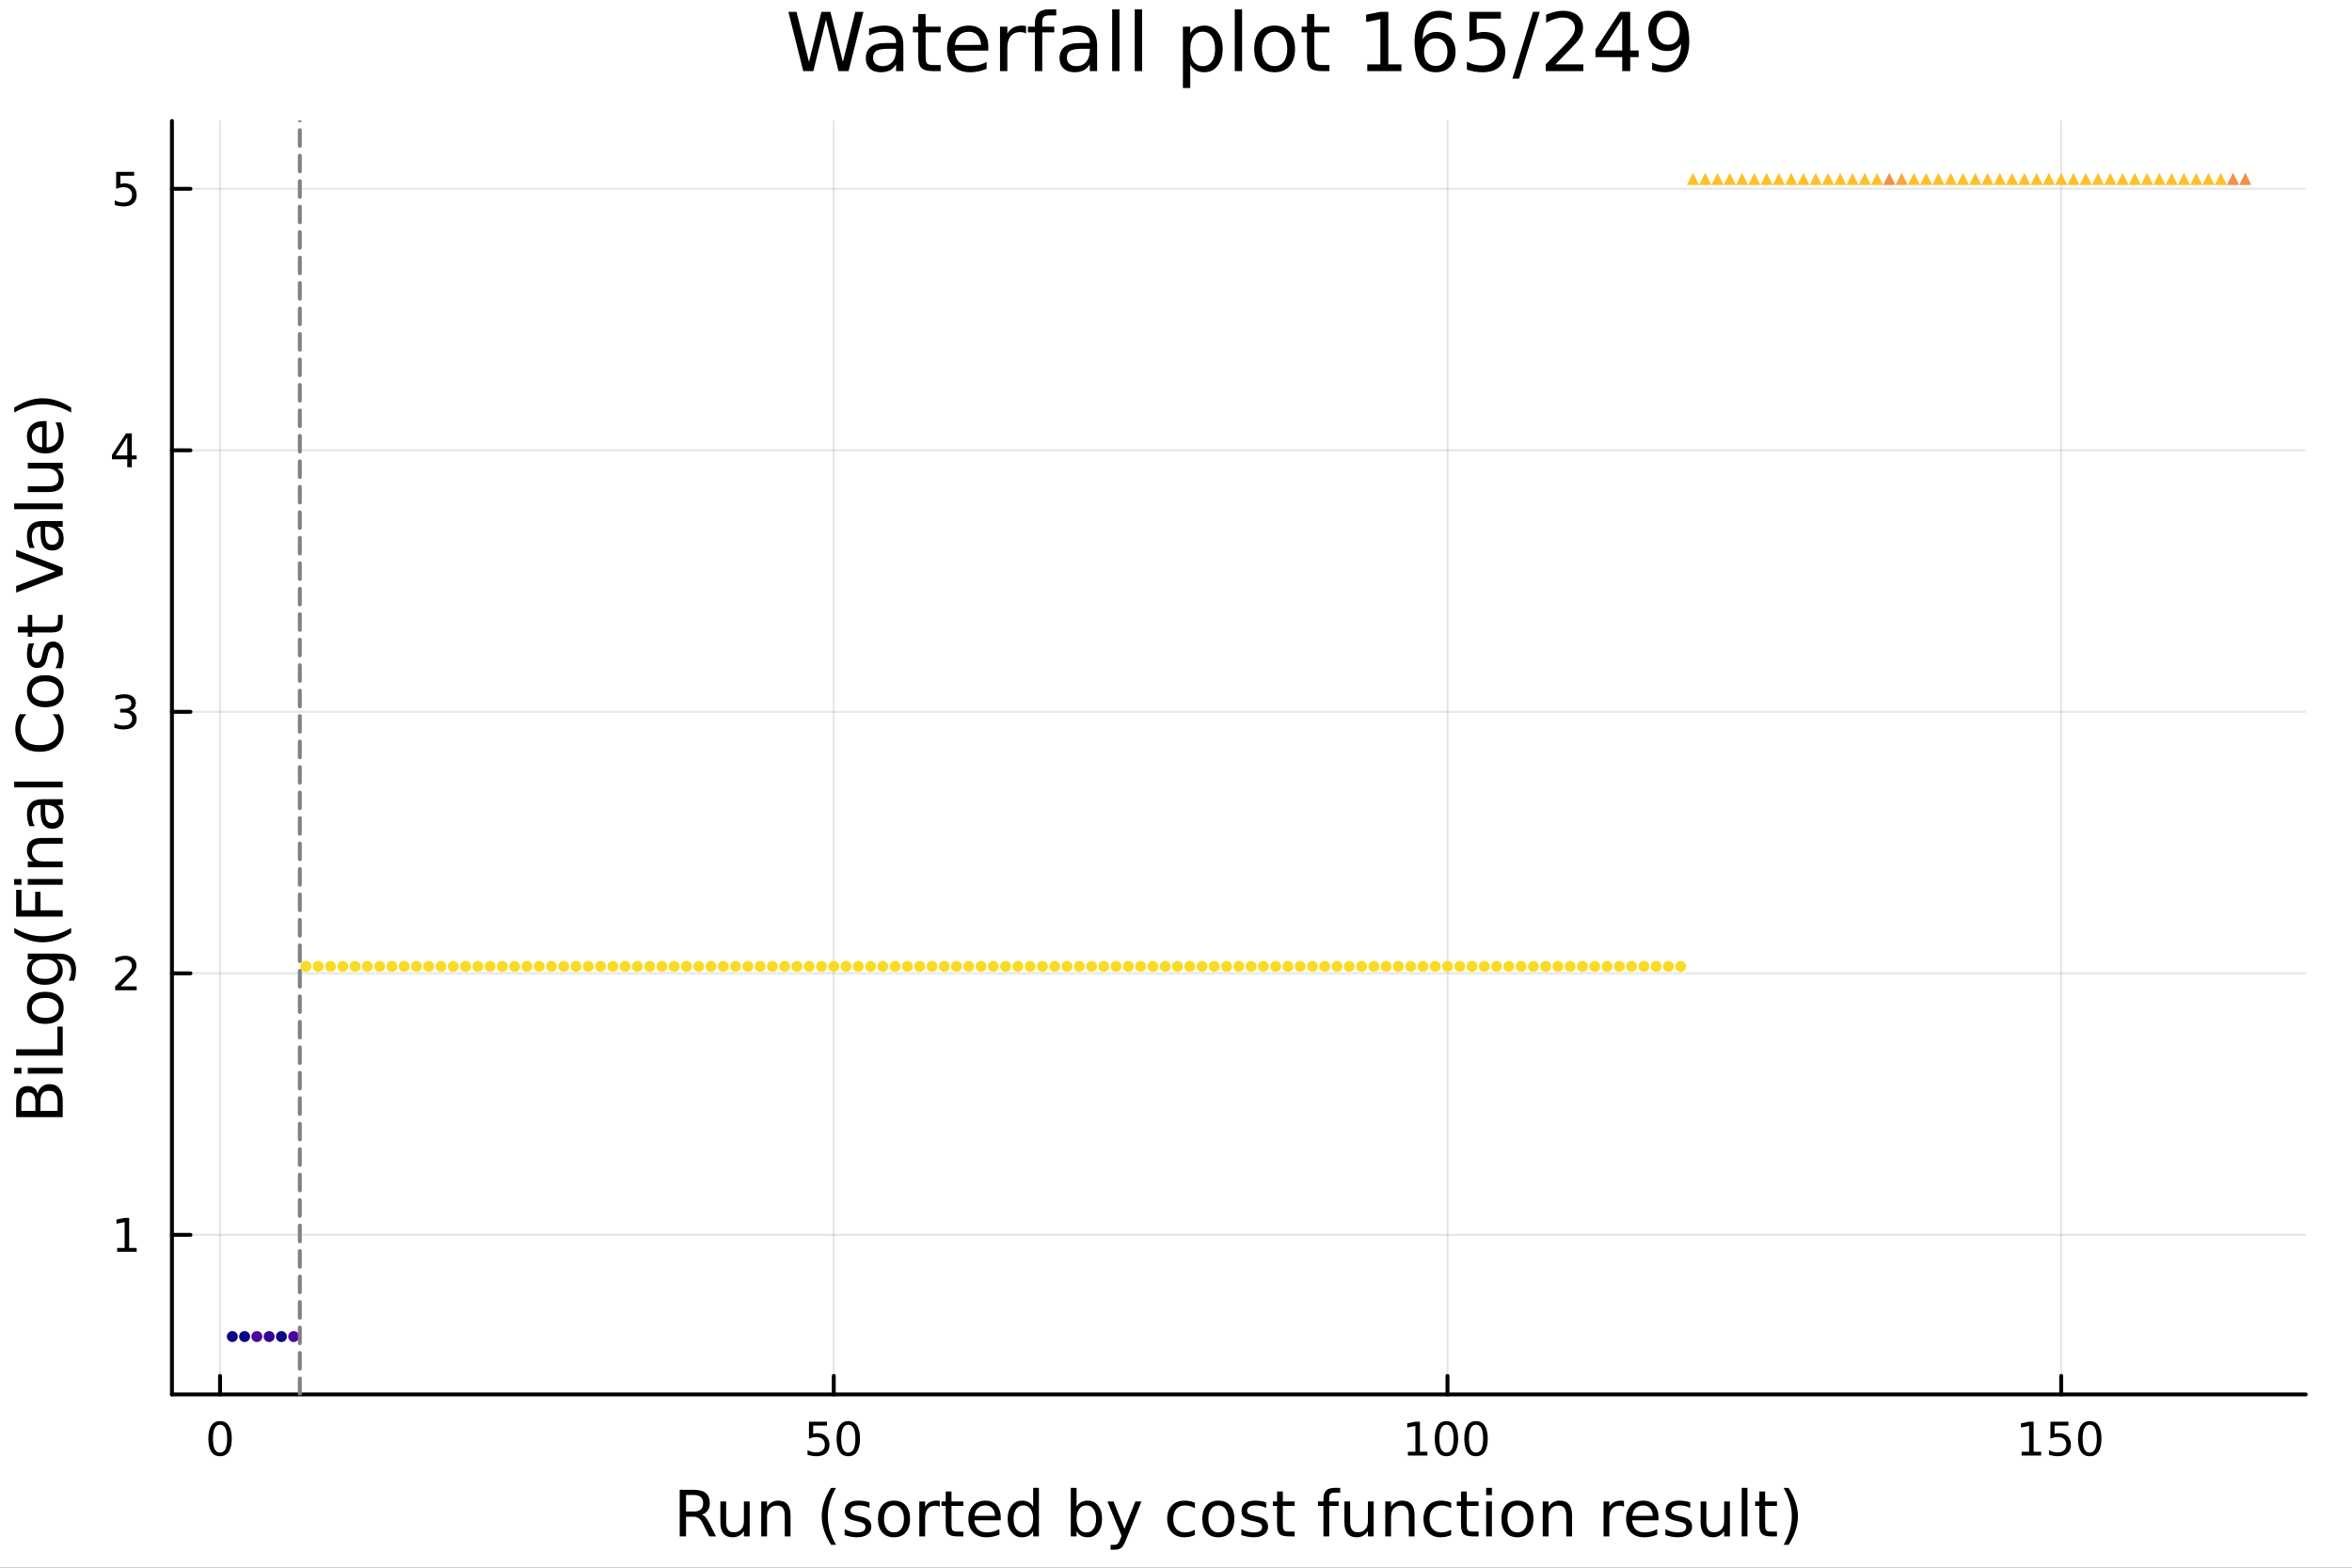 <?xml version="1.0" encoding="utf-8"?>
<svg xmlns="http://www.w3.org/2000/svg" xmlns:xlink="http://www.w3.org/1999/xlink" width="600" height="400" viewBox="0 0 2400 1600">
<rect x="0" y="0" width="2400" height="1600" fill="#333333" stroke="none"/>
<defs>
  <clipPath id="clip170">
    <rect x="0" y="0" width="2400" height="1600"/>
  </clipPath>
</defs>
<path clip-path="url(#clip170)" d="M0 1600 L2400 1600 L2400 0 L0 0  Z" fill="#ffffff" fill-rule="evenodd" fill-opacity="1"/>
<defs>
  <clipPath id="clip171">
    <rect x="480" y="0" width="1681" height="1600"/>
  </clipPath>
</defs>
<path clip-path="url(#clip170)" d="M175.445 1423.18 L2352.76 1423.18 L2352.76 123.472 L175.445 123.472  Z" fill="#ffffff" fill-rule="evenodd" fill-opacity="1"/>
<defs>
  <clipPath id="clip172">
    <rect x="175" y="123" width="2178" height="1301"/>
  </clipPath>
</defs>
<polyline clip-path="url(#clip172)" style="stroke:#000000; stroke-linecap:round; stroke-linejoin:round; stroke-width:2; stroke-opacity:0.1; fill:none" points="224.542,1423.18 224.542,123.472 "/>
<polyline clip-path="url(#clip172)" style="stroke:#000000; stroke-linecap:round; stroke-linejoin:round; stroke-width:2; stroke-opacity:0.1; fill:none" points="850.782,1423.18 850.782,123.472 "/>
<polyline clip-path="url(#clip172)" style="stroke:#000000; stroke-linecap:round; stroke-linejoin:round; stroke-width:2; stroke-opacity:0.1; fill:none" points="1477.02,1423.18 1477.02,123.472 "/>
<polyline clip-path="url(#clip172)" style="stroke:#000000; stroke-linecap:round; stroke-linejoin:round; stroke-width:2; stroke-opacity:0.1; fill:none" points="2103.26,1423.18 2103.26,123.472 "/>
<polyline clip-path="url(#clip172)" style="stroke:#000000; stroke-linecap:round; stroke-linejoin:round; stroke-width:2; stroke-opacity:0.1; fill:none" points="175.445,1260.29 2352.76,1260.29 "/>
<polyline clip-path="url(#clip172)" style="stroke:#000000; stroke-linecap:round; stroke-linejoin:round; stroke-width:2; stroke-opacity:0.1; fill:none" points="175.445,993.392 2352.76,993.392 "/>
<polyline clip-path="url(#clip172)" style="stroke:#000000; stroke-linecap:round; stroke-linejoin:round; stroke-width:2; stroke-opacity:0.1; fill:none" points="175.445,726.493 2352.76,726.493 "/>
<polyline clip-path="url(#clip172)" style="stroke:#000000; stroke-linecap:round; stroke-linejoin:round; stroke-width:2; stroke-opacity:0.1; fill:none" points="175.445,459.594 2352.76,459.594 "/>
<polyline clip-path="url(#clip172)" style="stroke:#000000; stroke-linecap:round; stroke-linejoin:round; stroke-width:2; stroke-opacity:0.1; fill:none" points="175.445,192.695 2352.76,192.695 "/>
<polyline clip-path="url(#clip170)" style="stroke:#000000; stroke-linecap:round; stroke-linejoin:round; stroke-width:4; stroke-opacity:1; fill:none" points="175.445,1423.18 2352.76,1423.18 "/>
<polyline clip-path="url(#clip170)" style="stroke:#000000; stroke-linecap:round; stroke-linejoin:round; stroke-width:4; stroke-opacity:1; fill:none" points="224.542,1423.18 224.542,1404.28 "/>
<polyline clip-path="url(#clip170)" style="stroke:#000000; stroke-linecap:round; stroke-linejoin:round; stroke-width:4; stroke-opacity:1; fill:none" points="850.782,1423.18 850.782,1404.28 "/>
<polyline clip-path="url(#clip170)" style="stroke:#000000; stroke-linecap:round; stroke-linejoin:round; stroke-width:4; stroke-opacity:1; fill:none" points="1477.02,1423.18 1477.02,1404.28 "/>
<polyline clip-path="url(#clip170)" style="stroke:#000000; stroke-linecap:round; stroke-linejoin:round; stroke-width:4; stroke-opacity:1; fill:none" points="2103.26,1423.18 2103.26,1404.28 "/>
<path clip-path="url(#clip170)" d="M224.542 1454.1 Q220.931 1454.1 219.103 1457.66 Q217.297 1461.2 217.297 1468.33 Q217.297 1475.44 219.103 1479.01 Q220.931 1482.55 224.542 1482.55 Q228.177 1482.55 229.982 1479.01 Q231.811 1475.44 231.811 1468.33 Q231.811 1461.2 229.982 1457.66 Q228.177 1454.1 224.542 1454.1 M224.542 1450.39 Q230.353 1450.39 233.408 1455 Q236.487 1459.58 236.487 1468.33 Q236.487 1477.06 233.408 1481.67 Q230.353 1486.25 224.542 1486.25 Q218.732 1486.25 215.654 1481.67 Q212.598 1477.06 212.598 1468.33 Q212.598 1459.58 215.654 1455 Q218.732 1450.39 224.542 1450.39 Z" fill="#000000" fill-rule="nonzero" fill-opacity="1" /><path clip-path="url(#clip170)" d="M825.481 1451.02 L843.838 1451.02 L843.838 1454.96 L829.764 1454.96 L829.764 1463.43 Q830.782 1463.08 831.801 1462.92 Q832.819 1462.73 833.838 1462.73 Q839.625 1462.73 843.005 1465.9 Q846.384 1469.08 846.384 1474.49 Q846.384 1480.07 842.912 1483.17 Q839.44 1486.25 833.12 1486.25 Q830.944 1486.25 828.676 1485.88 Q826.431 1485.51 824.023 1484.77 L824.023 1480.07 Q826.106 1481.2 828.329 1481.76 Q830.551 1482.32 833.028 1482.32 Q837.032 1482.32 839.37 1480.21 Q841.708 1478.1 841.708 1474.49 Q841.708 1470.88 839.37 1468.77 Q837.032 1466.67 833.028 1466.67 Q831.153 1466.67 829.278 1467.08 Q827.426 1467.5 825.481 1468.38 L825.481 1451.02 Z" fill="#000000" fill-rule="nonzero" fill-opacity="1" /><path clip-path="url(#clip170)" d="M865.597 1454.1 Q861.986 1454.1 860.157 1457.66 Q858.352 1461.2 858.352 1468.33 Q858.352 1475.44 860.157 1479.01 Q861.986 1482.55 865.597 1482.55 Q869.231 1482.55 871.037 1479.01 Q872.865 1475.44 872.865 1468.33 Q872.865 1461.2 871.037 1457.66 Q869.231 1454.1 865.597 1454.1 M865.597 1450.39 Q871.407 1450.39 874.463 1455 Q877.541 1459.58 877.541 1468.33 Q877.541 1477.06 874.463 1481.67 Q871.407 1486.25 865.597 1486.25 Q859.787 1486.25 856.708 1481.67 Q853.653 1477.06 853.653 1468.33 Q853.653 1459.58 856.708 1455 Q859.787 1450.39 865.597 1450.39 Z" fill="#000000" fill-rule="nonzero" fill-opacity="1" /><path clip-path="url(#clip170)" d="M1436.63 1481.64 L1444.27 1481.64 L1444.27 1455.28 L1435.96 1456.95 L1435.96 1452.69 L1444.22 1451.02 L1448.9 1451.02 L1448.9 1481.64 L1456.54 1481.64 L1456.54 1485.58 L1436.63 1485.58 L1436.63 1481.64 Z" fill="#000000" fill-rule="nonzero" fill-opacity="1" /><path clip-path="url(#clip170)" d="M1475.98 1454.1 Q1472.37 1454.1 1470.54 1457.66 Q1468.74 1461.2 1468.74 1468.33 Q1468.74 1475.44 1470.54 1479.01 Q1472.37 1482.55 1475.98 1482.55 Q1479.61 1482.55 1481.42 1479.01 Q1483.25 1475.44 1483.25 1468.33 Q1483.25 1461.2 1481.42 1457.66 Q1479.61 1454.1 1475.98 1454.1 M1475.98 1450.39 Q1481.79 1450.39 1484.85 1455 Q1487.92 1459.58 1487.92 1468.33 Q1487.92 1477.06 1484.85 1481.67 Q1481.79 1486.25 1475.98 1486.25 Q1470.17 1486.25 1467.09 1481.67 Q1464.04 1477.06 1464.04 1468.33 Q1464.04 1459.58 1467.09 1455 Q1470.17 1450.39 1475.98 1450.39 Z" fill="#000000" fill-rule="nonzero" fill-opacity="1" /><path clip-path="url(#clip170)" d="M1506.14 1454.1 Q1502.53 1454.1 1500.7 1457.66 Q1498.9 1461.2 1498.9 1468.33 Q1498.9 1475.44 1500.7 1479.01 Q1502.53 1482.55 1506.14 1482.55 Q1509.78 1482.55 1511.58 1479.01 Q1513.41 1475.44 1513.41 1468.33 Q1513.41 1461.2 1511.58 1457.66 Q1509.78 1454.1 1506.14 1454.1 M1506.14 1450.39 Q1511.95 1450.39 1515.01 1455 Q1518.09 1459.58 1518.09 1468.33 Q1518.09 1477.06 1515.01 1481.67 Q1511.95 1486.25 1506.14 1486.25 Q1500.33 1486.25 1497.25 1481.67 Q1494.2 1477.06 1494.2 1468.33 Q1494.2 1459.58 1497.25 1455 Q1500.33 1450.39 1506.14 1450.39 Z" fill="#000000" fill-rule="nonzero" fill-opacity="1" /><path clip-path="url(#clip170)" d="M2062.87 1481.64 L2070.51 1481.64 L2070.51 1455.28 L2062.2 1456.95 L2062.2 1452.69 L2070.46 1451.02 L2075.14 1451.02 L2075.14 1481.64 L2082.78 1481.64 L2082.78 1485.58 L2062.87 1485.58 L2062.87 1481.64 Z" fill="#000000" fill-rule="nonzero" fill-opacity="1" /><path clip-path="url(#clip170)" d="M2092.27 1451.02 L2110.62 1451.02 L2110.62 1454.96 L2096.55 1454.96 L2096.55 1463.43 Q2097.57 1463.08 2098.59 1462.92 Q2099.6 1462.73 2100.62 1462.73 Q2106.41 1462.73 2109.79 1465.9 Q2113.17 1469.08 2113.17 1474.49 Q2113.17 1480.07 2109.7 1483.17 Q2106.22 1486.25 2099.91 1486.25 Q2097.73 1486.25 2095.46 1485.88 Q2093.22 1485.51 2090.81 1484.77 L2090.81 1480.07 Q2092.89 1481.2 2095.11 1481.76 Q2097.34 1482.32 2099.81 1482.32 Q2103.82 1482.32 2106.16 1480.21 Q2108.49 1478.1 2108.49 1474.49 Q2108.49 1470.88 2106.16 1468.77 Q2103.82 1466.67 2099.81 1466.67 Q2097.94 1466.67 2096.06 1467.08 Q2094.21 1467.5 2092.27 1468.38 L2092.27 1451.02 Z" fill="#000000" fill-rule="nonzero" fill-opacity="1" /><path clip-path="url(#clip170)" d="M2132.38 1454.1 Q2128.77 1454.1 2126.94 1457.66 Q2125.14 1461.2 2125.14 1468.33 Q2125.14 1475.44 2126.94 1479.01 Q2128.77 1482.55 2132.38 1482.55 Q2136.02 1482.55 2137.82 1479.01 Q2139.65 1475.44 2139.65 1468.33 Q2139.65 1461.2 2137.82 1457.66 Q2136.02 1454.1 2132.38 1454.1 M2132.38 1450.39 Q2138.19 1450.39 2141.25 1455 Q2144.33 1459.58 2144.33 1468.33 Q2144.33 1477.06 2141.25 1481.67 Q2138.19 1486.25 2132.38 1486.25 Q2126.57 1486.25 2123.49 1481.67 Q2120.44 1477.06 2120.44 1468.33 Q2120.44 1459.58 2123.49 1455 Q2126.57 1450.39 2132.38 1450.39 Z" fill="#000000" fill-rule="nonzero" fill-opacity="1" /><path clip-path="url(#clip170)" d="M716.125 1545.76 Q718.193 1546.46 720.135 1548.76 Q722.108 1551.05 724.082 1555.06 L730.607 1568.04 L723.7 1568.04 L717.621 1555.85 Q715.265 1551.08 713.037 1549.52 Q710.841 1547.96 707.022 1547.96 L700.019 1547.96 L700.019 1568.04 L693.59 1568.04 L693.59 1520.52 L708.104 1520.52 Q716.252 1520.52 720.262 1523.93 Q724.273 1527.34 724.273 1534.21 Q724.273 1538.7 722.172 1541.66 Q720.103 1544.62 716.125 1545.76 M700.019 1525.81 L700.019 1542.68 L708.104 1542.68 Q712.751 1542.68 715.106 1540.54 Q717.493 1538.38 717.493 1534.21 Q717.493 1530.04 715.106 1527.94 Q712.751 1525.81 708.104 1525.81 L700.019 1525.81 Z" fill="#000000" fill-rule="nonzero" fill-opacity="1" /><path clip-path="url(#clip170)" d="M735.094 1553.98 L735.094 1532.4 L740.951 1532.4 L740.951 1553.75 Q740.951 1558.81 742.924 1561.36 Q744.898 1563.87 748.844 1563.87 Q753.587 1563.87 756.324 1560.85 Q759.093 1557.83 759.093 1552.61 L759.093 1532.4 L764.95 1532.4 L764.95 1568.04 L759.093 1568.04 L759.093 1562.57 Q756.961 1565.82 754.128 1567.41 Q751.327 1568.97 747.603 1568.97 Q741.46 1568.97 738.277 1565.15 Q735.094 1561.33 735.094 1553.98 M749.831 1531.54 L749.831 1531.54 Z" fill="#000000" fill-rule="nonzero" fill-opacity="1" /><path clip-path="url(#clip170)" d="M806.645 1546.53 L806.645 1568.04 L800.789 1568.04 L800.789 1546.72 Q800.789 1541.66 798.815 1539.14 Q796.842 1536.63 792.895 1536.63 Q788.153 1536.63 785.415 1539.65 Q782.678 1542.68 782.678 1547.9 L782.678 1568.04 L776.79 1568.04 L776.79 1532.4 L782.678 1532.4 L782.678 1537.93 Q784.779 1534.72 787.612 1533.13 Q790.476 1531.54 794.2 1531.54 Q800.343 1531.54 803.494 1535.36 Q806.645 1539.14 806.645 1546.53 Z" fill="#000000" fill-rule="nonzero" fill-opacity="1" /><path clip-path="url(#clip170)" d="M853.115 1518.58 Q848.85 1525.9 846.781 1533.06 Q844.712 1540.23 844.712 1547.58 Q844.712 1554.93 846.781 1562.16 Q848.881 1569.35 853.115 1576.64 L848.022 1576.64 Q843.248 1569.16 840.861 1561.93 Q838.505 1554.71 838.505 1547.58 Q838.505 1540.48 840.861 1533.29 Q843.216 1526.09 848.022 1518.58 L853.115 1518.58 Z" fill="#000000" fill-rule="nonzero" fill-opacity="1" /><path clip-path="url(#clip170)" d="M887.203 1533.45 L887.203 1538.98 Q884.72 1537.71 882.047 1537.07 Q879.373 1536.44 876.509 1536.44 Q872.148 1536.44 869.952 1537.77 Q867.788 1539.11 867.788 1541.79 Q867.788 1543.82 869.347 1545 Q870.907 1546.15 875.617 1547.2 L877.623 1547.64 Q883.861 1548.98 886.471 1551.43 Q889.113 1553.85 889.113 1558.21 Q889.113 1563.17 885.166 1566.07 Q881.251 1568.97 874.376 1568.97 Q871.512 1568.97 868.392 1568.39 Q865.305 1567.85 861.867 1566.74 L861.867 1560.69 Q865.114 1562.38 868.265 1563.24 Q871.416 1564.07 874.503 1564.07 Q878.641 1564.07 880.869 1562.66 Q883.097 1561.23 883.097 1558.65 Q883.097 1556.27 881.474 1554.99 Q879.882 1553.72 874.44 1552.54 L872.403 1552.07 Q866.96 1550.92 864.541 1548.56 Q862.122 1546.18 862.122 1542.04 Q862.122 1537.01 865.687 1534.27 Q869.252 1531.54 875.808 1531.54 Q879.055 1531.54 881.919 1532.01 Q884.784 1532.49 887.203 1533.45 Z" fill="#000000" fill-rule="nonzero" fill-opacity="1" /><path clip-path="url(#clip170)" d="M912.252 1536.5 Q907.541 1536.5 904.804 1540.19 Q902.067 1543.85 902.067 1550.25 Q902.067 1556.65 904.772 1560.34 Q907.51 1564 912.252 1564 Q916.931 1564 919.668 1560.31 Q922.405 1556.62 922.405 1550.25 Q922.405 1543.92 919.668 1540.23 Q916.931 1536.5 912.252 1536.5 M912.252 1531.54 Q919.891 1531.54 924.251 1536.5 Q928.612 1541.47 928.612 1550.25 Q928.612 1559 924.251 1564 Q919.891 1568.97 912.252 1568.97 Q904.581 1568.97 900.221 1564 Q895.892 1559 895.892 1550.25 Q895.892 1541.47 900.221 1536.5 Q904.581 1531.54 912.252 1531.54 Z" fill="#000000" fill-rule="nonzero" fill-opacity="1" /><path clip-path="url(#clip170)" d="M958.976 1537.87 Q957.99 1537.3 956.812 1537.04 Q955.666 1536.76 954.266 1536.76 Q949.3 1536.76 946.627 1540 Q943.985 1543.22 943.985 1549.27 L943.985 1568.04 L938.097 1568.04 L938.097 1532.4 L943.985 1532.4 L943.985 1537.93 Q945.831 1534.69 948.791 1533.13 Q951.751 1531.54 955.984 1531.54 Q956.589 1531.54 957.321 1531.63 Q958.053 1531.7 958.944 1531.85 L958.976 1537.87 Z" fill="#000000" fill-rule="nonzero" fill-opacity="1" /><path clip-path="url(#clip170)" d="M970.912 1522.27 L970.912 1532.4 L982.975 1532.4 L982.975 1536.95 L970.912 1536.95 L970.912 1556.3 Q970.912 1560.66 972.09 1561.9 Q973.299 1563.14 976.959 1563.14 L982.975 1563.14 L982.975 1568.04 L976.959 1568.04 Q970.18 1568.04 967.602 1565.53 Q965.024 1562.98 965.024 1556.3 L965.024 1536.95 L960.727 1536.95 L960.727 1532.4 L965.024 1532.4 L965.024 1522.27 L970.912 1522.27 Z" fill="#000000" fill-rule="nonzero" fill-opacity="1" /><path clip-path="url(#clip170)" d="M1021.17 1548.76 L1021.17 1551.62 L994.242 1551.62 Q994.624 1557.67 997.871 1560.85 Q1001.15 1564 1006.97 1564 Q1010.35 1564 1013.5 1563.17 Q1016.68 1562.35 1019.8 1560.69 L1019.8 1566.23 Q1016.65 1567.57 1013.34 1568.27 Q1010.03 1568.97 1006.62 1568.97 Q998.094 1568.97 993.097 1564 Q988.131 1559.04 988.131 1550.57 Q988.131 1541.82 992.842 1536.69 Q997.584 1531.54 1005.61 1531.54 Q1012.8 1531.54 1016.97 1536.18 Q1021.17 1540.8 1021.17 1548.76 M1015.31 1547.04 Q1015.25 1542.23 1012.61 1539.37 Q1010 1536.5 1005.67 1536.5 Q1000.77 1536.5 997.807 1539.27 Q994.879 1542.04 994.433 1547.07 L1015.31 1547.04 Z" fill="#000000" fill-rule="nonzero" fill-opacity="1" /><path clip-path="url(#clip170)" d="M1054.24 1537.81 L1054.24 1518.52 L1060.1 1518.52 L1060.1 1568.04 L1054.24 1568.04 L1054.24 1562.7 Q1052.39 1565.88 1049.56 1567.44 Q1046.76 1568.97 1042.81 1568.97 Q1036.35 1568.97 1032.28 1563.81 Q1028.24 1558.65 1028.24 1550.25 Q1028.24 1541.85 1032.28 1536.69 Q1036.35 1531.54 1042.81 1531.54 Q1046.76 1531.54 1049.56 1533.1 Q1052.39 1534.62 1054.24 1537.81 M1034.28 1550.25 Q1034.28 1556.71 1036.92 1560.4 Q1039.6 1564.07 1044.24 1564.07 Q1048.89 1564.07 1051.57 1560.4 Q1054.24 1556.71 1054.24 1550.25 Q1054.24 1543.79 1051.57 1540.13 Q1048.89 1536.44 1044.24 1536.44 Q1039.6 1536.44 1036.92 1540.13 Q1034.28 1543.79 1034.28 1550.25 Z" fill="#000000" fill-rule="nonzero" fill-opacity="1" /><path clip-path="url(#clip170)" d="M1118.47 1550.25 Q1118.47 1543.79 1115.8 1540.13 Q1113.15 1536.44 1108.51 1536.44 Q1103.86 1536.44 1101.19 1540.13 Q1098.54 1543.79 1098.54 1550.25 Q1098.54 1556.71 1101.19 1560.4 Q1103.86 1564.07 1108.51 1564.07 Q1113.15 1564.07 1115.8 1560.4 Q1118.47 1556.71 1118.47 1550.25 M1098.54 1537.81 Q1100.39 1534.62 1103.19 1533.1 Q1106.02 1531.54 1109.94 1531.54 Q1116.43 1531.54 1120.47 1536.69 Q1124.55 1541.85 1124.55 1550.25 Q1124.55 1558.65 1120.47 1563.81 Q1116.43 1568.97 1109.94 1568.97 Q1106.02 1568.97 1103.19 1567.44 Q1100.39 1565.88 1098.54 1562.7 L1098.54 1568.04 L1092.66 1568.04 L1092.66 1518.52 L1098.54 1518.52 L1098.54 1537.81 Z" fill="#000000" fill-rule="nonzero" fill-opacity="1" /><path clip-path="url(#clip170)" d="M1149.09 1571.35 Q1146.61 1577.72 1144.25 1579.66 Q1141.89 1581.6 1137.95 1581.6 L1133.27 1581.6 L1133.27 1576.7 L1136.71 1576.7 Q1139.13 1576.7 1140.46 1575.56 Q1141.8 1574.41 1143.42 1570.14 L1144.47 1567.47 L1130.05 1532.4 L1136.26 1532.4 L1147.4 1560.28 L1158.54 1532.4 L1164.75 1532.4 L1149.09 1571.35 Z" fill="#000000" fill-rule="nonzero" fill-opacity="1" /><path clip-path="url(#clip170)" d="M1219.21 1533.76 L1219.21 1539.24 Q1216.72 1537.87 1214.21 1537.2 Q1211.73 1536.5 1209.18 1536.5 Q1203.48 1536.5 1200.33 1540.13 Q1197.18 1543.73 1197.18 1550.25 Q1197.18 1556.78 1200.33 1560.4 Q1203.48 1564 1209.18 1564 Q1211.73 1564 1214.21 1563.33 Q1216.72 1562.63 1219.21 1561.26 L1219.21 1566.68 Q1216.76 1567.82 1214.11 1568.39 Q1211.5 1568.97 1208.54 1568.97 Q1200.49 1568.97 1195.75 1563.91 Q1191.01 1558.85 1191.01 1550.25 Q1191.01 1541.53 1195.78 1536.53 Q1200.59 1531.54 1208.93 1531.54 Q1211.63 1531.54 1214.21 1532.11 Q1216.79 1532.65 1219.21 1533.76 Z" fill="#000000" fill-rule="nonzero" fill-opacity="1" /><path clip-path="url(#clip170)" d="M1243.21 1536.5 Q1238.49 1536.5 1235.76 1540.19 Q1233.02 1543.85 1233.02 1550.25 Q1233.02 1556.65 1235.73 1560.34 Q1238.46 1564 1243.21 1564 Q1247.88 1564 1250.62 1560.31 Q1253.36 1556.62 1253.36 1550.25 Q1253.36 1543.92 1250.62 1540.23 Q1247.88 1536.5 1243.21 1536.5 M1243.21 1531.54 Q1250.84 1531.54 1255.2 1536.5 Q1259.56 1541.47 1259.56 1550.25 Q1259.56 1559 1255.2 1564 Q1250.84 1568.97 1243.21 1568.97 Q1235.53 1568.97 1231.17 1564 Q1226.85 1559 1226.85 1550.25 Q1226.85 1541.47 1231.17 1536.5 Q1235.53 1531.54 1243.21 1531.54 Z" fill="#000000" fill-rule="nonzero" fill-opacity="1" /><path clip-path="url(#clip170)" d="M1292 1533.45 L1292 1538.98 Q1289.52 1537.71 1286.84 1537.07 Q1284.17 1536.44 1281.3 1536.44 Q1276.94 1536.44 1274.75 1537.77 Q1272.58 1539.11 1272.58 1541.79 Q1272.58 1543.82 1274.14 1545 Q1275.7 1546.15 1280.41 1547.2 L1282.42 1547.64 Q1288.66 1548.98 1291.27 1551.43 Q1293.91 1553.85 1293.91 1558.21 Q1293.91 1563.17 1289.96 1566.07 Q1286.05 1568.97 1279.17 1568.97 Q1276.31 1568.97 1273.19 1568.39 Q1270.1 1567.85 1266.66 1566.74 L1266.66 1560.69 Q1269.91 1562.38 1273.06 1563.24 Q1276.21 1564.07 1279.3 1564.07 Q1283.44 1564.07 1285.66 1562.66 Q1287.89 1561.23 1287.89 1558.65 Q1287.89 1556.27 1286.27 1554.99 Q1284.68 1553.72 1279.24 1552.54 L1277.2 1552.07 Q1271.76 1550.92 1269.34 1548.56 Q1266.92 1546.18 1266.92 1542.04 Q1266.92 1537.01 1270.48 1534.27 Q1274.05 1531.54 1280.6 1531.54 Q1283.85 1531.54 1286.71 1532.01 Q1289.58 1532.49 1292 1533.45 Z" fill="#000000" fill-rule="nonzero" fill-opacity="1" /><path clip-path="url(#clip170)" d="M1309.03 1522.27 L1309.03 1532.4 L1321.09 1532.4 L1321.09 1536.95 L1309.03 1536.95 L1309.03 1556.3 Q1309.03 1560.66 1310.2 1561.9 Q1311.41 1563.14 1315.07 1563.14 L1321.09 1563.14 L1321.09 1568.04 L1315.07 1568.04 Q1308.29 1568.04 1305.72 1565.53 Q1303.14 1562.98 1303.14 1556.3 L1303.14 1536.95 L1298.84 1536.95 L1298.84 1532.4 L1303.14 1532.4 L1303.14 1522.27 L1309.03 1522.27 Z" fill="#000000" fill-rule="nonzero" fill-opacity="1" /><path clip-path="url(#clip170)" d="M1367.56 1518.52 L1367.56 1523.39 L1361.96 1523.39 Q1358.81 1523.39 1357.57 1524.66 Q1356.36 1525.93 1356.36 1529.24 L1356.36 1532.4 L1366 1532.4 L1366 1536.95 L1356.36 1536.95 L1356.36 1568.04 L1350.47 1568.04 L1350.47 1536.95 L1344.87 1536.95 L1344.87 1532.4 L1350.47 1532.4 L1350.47 1529.91 Q1350.47 1523.96 1353.24 1521.26 Q1356.01 1518.52 1362.02 1518.52 L1367.56 1518.52 Z" fill="#000000" fill-rule="nonzero" fill-opacity="1" /><path clip-path="url(#clip170)" d="M1371.86 1553.98 L1371.86 1532.4 L1377.71 1532.4 L1377.71 1553.75 Q1377.71 1558.81 1379.69 1561.36 Q1381.66 1563.87 1385.61 1563.87 Q1390.35 1563.87 1393.09 1560.85 Q1395.85 1557.83 1395.85 1552.61 L1395.85 1532.4 L1401.71 1532.4 L1401.71 1568.04 L1395.85 1568.04 L1395.85 1562.57 Q1393.72 1565.82 1390.89 1567.41 Q1388.09 1568.97 1384.36 1568.97 Q1378.22 1568.97 1375.04 1565.15 Q1371.86 1561.33 1371.86 1553.98 M1386.59 1531.54 L1386.59 1531.54 Z" fill="#000000" fill-rule="nonzero" fill-opacity="1" /><path clip-path="url(#clip170)" d="M1443.41 1546.53 L1443.41 1568.04 L1437.55 1568.04 L1437.55 1546.72 Q1437.55 1541.66 1435.58 1539.14 Q1433.6 1536.63 1429.66 1536.63 Q1424.91 1536.63 1422.18 1539.65 Q1419.44 1542.68 1419.44 1547.9 L1419.44 1568.04 L1413.55 1568.04 L1413.55 1532.4 L1419.44 1532.4 L1419.44 1537.93 Q1421.54 1534.72 1424.37 1533.13 Q1427.24 1531.54 1430.96 1531.54 Q1437.1 1531.54 1440.26 1535.36 Q1443.41 1539.14 1443.41 1546.53 Z" fill="#000000" fill-rule="nonzero" fill-opacity="1" /><path clip-path="url(#clip170)" d="M1480.74 1533.76 L1480.74 1539.24 Q1478.26 1537.87 1475.74 1537.2 Q1473.26 1536.5 1470.72 1536.5 Q1465.02 1536.5 1461.87 1540.13 Q1458.72 1543.73 1458.72 1550.25 Q1458.72 1556.78 1461.87 1560.4 Q1465.02 1564 1470.72 1564 Q1473.26 1564 1475.74 1563.33 Q1478.26 1562.63 1480.74 1561.26 L1480.74 1566.68 Q1478.29 1567.82 1475.65 1568.39 Q1473.04 1568.97 1470.08 1568.97 Q1462.03 1568.97 1457.28 1563.91 Q1452.54 1558.85 1452.54 1550.25 Q1452.54 1541.53 1457.32 1536.53 Q1462.12 1531.54 1470.46 1531.54 Q1473.17 1531.54 1475.74 1532.11 Q1478.32 1532.65 1480.74 1533.76 Z" fill="#000000" fill-rule="nonzero" fill-opacity="1" /><path clip-path="url(#clip170)" d="M1496.72 1522.27 L1496.72 1532.4 L1508.78 1532.4 L1508.78 1536.95 L1496.72 1536.95 L1496.72 1556.3 Q1496.72 1560.66 1497.9 1561.9 Q1499.11 1563.14 1502.77 1563.14 L1508.78 1563.14 L1508.78 1568.04 L1502.77 1568.04 Q1495.99 1568.04 1493.41 1565.53 Q1490.83 1562.98 1490.83 1556.3 L1490.83 1536.95 L1486.53 1536.95 L1486.53 1532.4 L1490.83 1532.4 L1490.83 1522.27 L1496.72 1522.27 Z" fill="#000000" fill-rule="nonzero" fill-opacity="1" /><path clip-path="url(#clip170)" d="M1516.48 1532.4 L1522.34 1532.4 L1522.34 1568.04 L1516.48 1568.04 L1516.48 1532.4 M1516.48 1518.52 L1522.34 1518.52 L1522.34 1525.93 L1516.48 1525.93 L1516.48 1518.52 Z" fill="#000000" fill-rule="nonzero" fill-opacity="1" /><path clip-path="url(#clip170)" d="M1548.41 1536.5 Q1543.7 1536.5 1540.96 1540.19 Q1538.22 1543.85 1538.22 1550.25 Q1538.22 1556.65 1540.93 1560.34 Q1543.67 1564 1548.41 1564 Q1553.09 1564 1555.82 1560.31 Q1558.56 1556.62 1558.56 1550.25 Q1558.56 1543.92 1555.82 1540.23 Q1553.09 1536.5 1548.41 1536.5 M1548.41 1531.54 Q1556.05 1531.54 1560.41 1536.5 Q1564.77 1541.47 1564.77 1550.25 Q1564.77 1559 1560.41 1564 Q1556.05 1568.97 1548.41 1568.97 Q1540.74 1568.97 1536.38 1564 Q1532.05 1559 1532.05 1550.25 Q1532.05 1541.47 1536.38 1536.5 Q1540.74 1531.54 1548.41 1531.54 Z" fill="#000000" fill-rule="nonzero" fill-opacity="1" /><path clip-path="url(#clip170)" d="M1604.11 1546.53 L1604.11 1568.04 L1598.25 1568.04 L1598.25 1546.72 Q1598.25 1541.66 1596.28 1539.14 Q1594.31 1536.63 1590.36 1536.63 Q1585.62 1536.63 1582.88 1539.65 Q1580.14 1542.68 1580.14 1547.9 L1580.14 1568.04 L1574.25 1568.04 L1574.25 1532.4 L1580.14 1532.4 L1580.14 1537.93 Q1582.24 1534.72 1585.08 1533.13 Q1587.94 1531.54 1591.66 1531.54 Q1597.81 1531.54 1600.96 1535.36 Q1604.11 1539.14 1604.11 1546.53 Z" fill="#000000" fill-rule="nonzero" fill-opacity="1" /><path clip-path="url(#clip170)" d="M1657.17 1537.87 Q1656.18 1537.3 1655 1537.04 Q1653.86 1536.76 1652.46 1536.76 Q1647.49 1536.76 1644.82 1540 Q1642.18 1543.22 1642.18 1549.27 L1642.18 1568.04 L1636.29 1568.04 L1636.29 1532.4 L1642.18 1532.4 L1642.18 1537.93 Q1644.02 1534.69 1646.98 1533.13 Q1649.94 1531.54 1654.18 1531.54 Q1654.78 1531.54 1655.51 1531.63 Q1656.24 1531.7 1657.14 1531.85 L1657.17 1537.87 Z" fill="#000000" fill-rule="nonzero" fill-opacity="1" /><path clip-path="url(#clip170)" d="M1692.37 1548.76 L1692.37 1551.62 L1665.44 1551.62 Q1665.82 1557.67 1669.07 1560.85 Q1672.35 1564 1678.17 1564 Q1681.55 1564 1684.7 1563.17 Q1687.88 1562.35 1691 1560.69 L1691 1566.23 Q1687.85 1567.57 1684.54 1568.27 Q1681.23 1568.97 1677.82 1568.97 Q1669.29 1568.97 1664.3 1564 Q1659.33 1559.04 1659.33 1550.57 Q1659.33 1541.82 1664.04 1536.69 Q1668.78 1531.54 1676.81 1531.54 Q1684 1531.54 1688.17 1536.18 Q1692.37 1540.8 1692.37 1548.76 M1686.51 1547.04 Q1686.45 1542.23 1683.81 1539.37 Q1681.2 1536.5 1676.87 1536.5 Q1671.97 1536.5 1669.01 1539.27 Q1666.08 1542.04 1665.63 1547.07 L1686.51 1547.04 Z" fill="#000000" fill-rule="nonzero" fill-opacity="1" /><path clip-path="url(#clip170)" d="M1724.71 1533.45 L1724.71 1538.98 Q1722.22 1537.71 1719.55 1537.07 Q1716.88 1536.44 1714.01 1536.44 Q1709.65 1536.44 1707.46 1537.77 Q1705.29 1539.11 1705.29 1541.79 Q1705.29 1543.82 1706.85 1545 Q1708.41 1546.15 1713.12 1547.2 L1715.13 1547.64 Q1721.37 1548.98 1723.98 1551.43 Q1726.62 1553.85 1726.62 1558.21 Q1726.62 1563.17 1722.67 1566.07 Q1718.76 1568.97 1711.88 1568.97 Q1709.02 1568.97 1705.9 1568.39 Q1702.81 1567.85 1699.37 1566.74 L1699.37 1560.69 Q1702.62 1562.38 1705.77 1563.24 Q1708.92 1564.07 1712.01 1564.07 Q1716.15 1564.07 1718.37 1562.66 Q1720.6 1561.23 1720.6 1558.65 Q1720.6 1556.27 1718.98 1554.99 Q1717.39 1553.72 1711.94 1552.54 L1709.91 1552.07 Q1704.46 1550.92 1702.05 1548.56 Q1699.63 1546.18 1699.63 1542.04 Q1699.63 1537.01 1703.19 1534.27 Q1706.76 1531.54 1713.31 1531.54 Q1716.56 1531.54 1719.42 1532.01 Q1722.29 1532.49 1724.71 1533.45 Z" fill="#000000" fill-rule="nonzero" fill-opacity="1" /><path clip-path="url(#clip170)" d="M1735.34 1553.98 L1735.34 1532.4 L1741.19 1532.4 L1741.19 1553.75 Q1741.19 1558.81 1743.17 1561.36 Q1745.14 1563.87 1749.09 1563.87 Q1753.83 1563.87 1756.57 1560.85 Q1759.34 1557.83 1759.34 1552.61 L1759.34 1532.4 L1765.19 1532.4 L1765.19 1568.04 L1759.34 1568.04 L1759.34 1562.57 Q1757.2 1565.82 1754.37 1567.41 Q1751.57 1568.97 1747.85 1568.97 Q1741.7 1568.97 1738.52 1565.15 Q1735.34 1561.33 1735.34 1553.98 M1750.07 1531.54 L1750.07 1531.54 Z" fill="#000000" fill-rule="nonzero" fill-opacity="1" /><path clip-path="url(#clip170)" d="M1777.26 1518.52 L1783.11 1518.52 L1783.11 1568.04 L1777.26 1568.04 L1777.26 1518.52 Z" fill="#000000" fill-rule="nonzero" fill-opacity="1" /><path clip-path="url(#clip170)" d="M1801.16 1522.27 L1801.16 1532.4 L1813.22 1532.4 L1813.22 1536.95 L1801.16 1536.95 L1801.16 1556.3 Q1801.16 1560.66 1802.34 1561.9 Q1803.55 1563.14 1807.21 1563.14 L1813.22 1563.14 L1813.22 1568.04 L1807.21 1568.04 Q1800.43 1568.04 1797.85 1565.53 Q1795.27 1562.98 1795.27 1556.3 L1795.27 1536.95 L1790.97 1536.95 L1790.97 1532.4 L1795.27 1532.4 L1795.27 1522.27 L1801.16 1522.27 Z" fill="#000000" fill-rule="nonzero" fill-opacity="1" /><path clip-path="url(#clip170)" d="M1820 1518.58 L1825.09 1518.58 Q1829.87 1526.09 1832.22 1533.29 Q1834.61 1540.48 1834.61 1547.58 Q1834.61 1554.71 1832.22 1561.93 Q1829.87 1569.16 1825.09 1576.64 L1820 1576.64 Q1824.23 1569.35 1826.3 1562.16 Q1828.4 1554.93 1828.4 1547.58 Q1828.4 1540.23 1826.3 1533.06 Q1824.23 1525.9 1820 1518.58 Z" fill="#000000" fill-rule="nonzero" fill-opacity="1" /><polyline clip-path="url(#clip170)" style="stroke:#000000; stroke-linecap:round; stroke-linejoin:round; stroke-width:4; stroke-opacity:1; fill:none" points="175.445,1423.18 175.445,123.472 "/>
<polyline clip-path="url(#clip170)" style="stroke:#000000; stroke-linecap:round; stroke-linejoin:round; stroke-width:4; stroke-opacity:1; fill:none" points="175.445,1260.29 194.343,1260.29 "/>
<polyline clip-path="url(#clip170)" style="stroke:#000000; stroke-linecap:round; stroke-linejoin:round; stroke-width:4; stroke-opacity:1; fill:none" points="175.445,993.392 194.343,993.392 "/>
<polyline clip-path="url(#clip170)" style="stroke:#000000; stroke-linecap:round; stroke-linejoin:round; stroke-width:4; stroke-opacity:1; fill:none" points="175.445,726.493 194.343,726.493 "/>
<polyline clip-path="url(#clip170)" style="stroke:#000000; stroke-linecap:round; stroke-linejoin:round; stroke-width:4; stroke-opacity:1; fill:none" points="175.445,459.594 194.343,459.594 "/>
<polyline clip-path="url(#clip170)" style="stroke:#000000; stroke-linecap:round; stroke-linejoin:round; stroke-width:4; stroke-opacity:1; fill:none" points="175.445,192.695 194.343,192.695 "/>
<path clip-path="url(#clip170)" d="M119.538 1273.64 L127.177 1273.64 L127.177 1247.27 L118.867 1248.94 L118.867 1244.68 L127.13 1243.01 L131.806 1243.01 L131.806 1273.64 L139.445 1273.64 L139.445 1277.57 L119.538 1277.57 L119.538 1273.64 Z" fill="#000000" fill-rule="nonzero" fill-opacity="1" /><path clip-path="url(#clip170)" d="M123.126 1006.74 L139.445 1006.74 L139.445 1010.67 L117.501 1010.67 L117.501 1006.74 Q120.163 1003.98 124.746 999.353 Q129.353 994.7 130.533 993.358 Q132.779 990.835 133.658 989.099 Q134.561 987.339 134.561 985.649 Q134.561 982.895 132.617 981.159 Q130.695 979.423 127.593 979.423 Q125.394 979.423 122.941 980.187 Q120.51 980.95 117.732 982.501 L117.732 977.779 Q120.556 976.645 123.01 976.066 Q125.464 975.487 127.501 975.487 Q132.871 975.487 136.066 978.173 Q139.26 980.858 139.26 985.349 Q139.26 987.478 138.45 989.399 Q137.663 991.298 135.556 993.89 Q134.978 994.561 131.876 997.779 Q128.774 1000.97 123.126 1006.74 Z" fill="#000000" fill-rule="nonzero" fill-opacity="1" /><path clip-path="url(#clip170)" d="M132.316 725.139 Q135.672 725.857 137.547 728.125 Q139.445 730.394 139.445 733.727 Q139.445 738.843 135.927 741.644 Q132.408 744.445 125.927 744.445 Q123.751 744.445 121.436 744.005 Q119.144 743.588 116.691 742.732 L116.691 738.218 Q118.635 739.352 120.95 739.931 Q123.265 740.51 125.788 740.51 Q130.186 740.51 132.478 738.773 Q134.792 737.037 134.792 733.727 Q134.792 730.672 132.64 728.959 Q130.51 727.223 126.691 727.223 L122.663 727.223 L122.663 723.38 L126.876 723.38 Q130.325 723.38 132.154 722.014 Q133.982 720.625 133.982 718.033 Q133.982 715.371 132.084 713.959 Q130.209 712.524 126.691 712.524 Q124.769 712.524 122.57 712.94 Q120.371 713.357 117.732 714.237 L117.732 710.07 Q120.394 709.329 122.709 708.959 Q125.047 708.588 127.107 708.588 Q132.431 708.588 135.533 711.019 Q138.635 713.426 138.635 717.547 Q138.635 720.417 136.992 722.408 Q135.348 724.375 132.316 725.139 Z" fill="#000000" fill-rule="nonzero" fill-opacity="1" /><path clip-path="url(#clip170)" d="M129.862 446.388 L118.056 464.837 L129.862 464.837 L129.862 446.388 M128.635 442.314 L134.515 442.314 L134.515 464.837 L139.445 464.837 L139.445 468.726 L134.515 468.726 L134.515 476.874 L129.862 476.874 L129.862 468.726 L114.26 468.726 L114.26 464.212 L128.635 442.314 Z" fill="#000000" fill-rule="nonzero" fill-opacity="1" /><path clip-path="url(#clip170)" d="M118.543 175.415 L136.899 175.415 L136.899 179.35 L122.825 179.35 L122.825 187.823 Q123.843 187.475 124.862 187.313 Q125.88 187.128 126.899 187.128 Q132.686 187.128 136.066 190.299 Q139.445 193.471 139.445 198.887 Q139.445 204.466 135.973 207.568 Q132.501 210.647 126.181 210.647 Q124.005 210.647 121.737 210.276 Q119.492 209.906 117.084 209.165 L117.084 204.466 Q119.168 205.6 121.39 206.156 Q123.612 206.711 126.089 206.711 Q130.093 206.711 132.431 204.605 Q134.769 202.498 134.769 198.887 Q134.769 195.276 132.431 193.17 Q130.093 191.063 126.089 191.063 Q124.214 191.063 122.339 191.48 Q120.487 191.897 118.543 192.776 L118.543 175.415 Z" fill="#000000" fill-rule="nonzero" fill-opacity="1" /><path clip-path="url(#clip170)" d="M41.31 1133.75 L58.721 1133.75 L58.721 1123.44 Q58.721 1118.25 56.588 1115.77 Q54.424 1113.25 50 1113.25 Q45.544 1113.25 43.443 1115.77 Q41.31 1118.25 41.31 1123.44 L41.31 1133.75 M21.768 1133.75 L36.09 1133.75 L36.09 1124.24 Q36.09 1119.52 34.34 1117.23 Q32.558 1114.91 28.929 1114.91 Q25.332 1114.91 23.55 1117.23 Q21.768 1119.52 21.768 1124.24 L21.768 1133.75 M16.484 1140.18 L16.484 1123.76 Q16.484 1116.41 19.54 1112.43 Q22.595 1108.45 28.229 1108.45 Q32.589 1108.45 35.167 1110.49 Q37.746 1112.52 38.382 1116.47 Q39.401 1111.73 42.647 1109.12 Q45.862 1106.48 50.7 1106.48 Q57.066 1106.48 60.535 1110.8 Q64.004 1115.13 64.004 1123.12 L64.004 1140.18 L16.484 1140.18 Z" fill="#000000" fill-rule="nonzero" fill-opacity="1" /><path clip-path="url(#clip170)" d="M28.356 1095.72 L28.356 1089.86 L64.004 1089.86 L64.004 1095.72 L28.356 1095.72 M14.479 1095.72 L14.479 1089.86 L21.895 1089.86 L21.895 1095.72 L14.479 1095.72 Z" fill="#000000" fill-rule="nonzero" fill-opacity="1" /><path clip-path="url(#clip170)" d="M16.484 1077.35 L16.484 1070.92 L58.593 1070.92 L58.593 1047.78 L64.004 1047.78 L64.004 1077.35 L16.484 1077.35 Z" fill="#000000" fill-rule="nonzero" fill-opacity="1" /><path clip-path="url(#clip170)" d="M32.462 1028.62 Q32.462 1033.33 36.154 1036.07 Q39.815 1038.81 46.212 1038.81 Q52.609 1038.81 56.302 1036.1 Q59.962 1033.37 59.962 1028.62 Q59.962 1023.94 56.27 1021.21 Q52.578 1018.47 46.212 1018.47 Q39.878 1018.47 36.186 1021.21 Q32.462 1023.94 32.462 1028.62 M27.497 1028.62 Q27.497 1020.98 32.462 1016.62 Q37.427 1012.26 46.212 1012.26 Q54.965 1012.26 59.962 1016.62 Q64.927 1020.98 64.927 1028.62 Q64.927 1036.29 59.962 1040.65 Q54.965 1044.98 46.212 1044.98 Q37.427 1044.98 32.462 1040.65 Q27.497 1036.29 27.497 1028.62 Z" fill="#000000" fill-rule="nonzero" fill-opacity="1" /><path clip-path="url(#clip170)" d="M45.766 979.097 Q39.401 979.097 35.9 981.739 Q32.398 984.349 32.398 989.092 Q32.398 993.802 35.9 996.444 Q39.401 999.054 45.766 999.054 Q52.1 999.054 55.601 996.444 Q59.103 993.802 59.103 989.092 Q59.103 984.349 55.601 981.739 Q52.1 979.097 45.766 979.097 M59.58 973.241 Q68.683 973.241 73.107 977.283 Q77.563 981.325 77.563 989.665 Q77.563 992.752 77.086 995.489 Q76.64 998.226 75.685 1000.8 L69.988 1000.8 Q71.388 998.226 72.057 995.712 Q72.725 993.197 72.725 990.588 Q72.725 984.827 69.701 981.962 Q66.71 979.097 60.63 979.097 L57.734 979.097 Q60.885 980.912 62.445 983.744 Q64.004 986.577 64.004 990.524 Q64.004 997.081 59.007 1001.09 Q54.01 1005.1 45.766 1005.1 Q37.491 1005.1 32.494 1001.09 Q27.497 997.081 27.497 990.524 Q27.497 986.577 29.056 983.744 Q30.616 980.912 33.767 979.097 L28.356 979.097 L28.356 973.241 L59.58 973.241 Z" fill="#000000" fill-rule="nonzero" fill-opacity="1" /><path clip-path="url(#clip170)" d="M14.543 947.11 Q21.863 951.375 29.025 953.444 Q36.186 955.513 43.538 955.513 Q50.891 955.513 58.116 953.444 Q65.309 951.343 72.598 947.11 L72.598 952.202 Q65.118 956.977 57.893 959.364 Q50.668 961.719 43.538 961.719 Q36.441 961.719 29.247 959.364 Q22.054 957.008 14.543 952.202 L14.543 947.11 Z" fill="#000000" fill-rule="nonzero" fill-opacity="1" /><path clip-path="url(#clip170)" d="M16.484 935.492 L16.484 908.183 L21.895 908.183 L21.895 929.063 L35.9 929.063 L35.9 910.221 L41.31 910.221 L41.31 929.063 L64.004 929.063 L64.004 935.492 L16.484 935.492 Z" fill="#000000" fill-rule="nonzero" fill-opacity="1" /><path clip-path="url(#clip170)" d="M28.356 902.995 L28.356 897.139 L64.004 897.139 L64.004 902.995 L28.356 902.995 M14.479 902.995 L14.479 897.139 L21.895 897.139 L21.895 902.995 L14.479 902.995 Z" fill="#000000" fill-rule="nonzero" fill-opacity="1" /><path clip-path="url(#clip170)" d="M42.488 855.253 L64.004 855.253 L64.004 861.109 L42.679 861.109 Q37.618 861.109 35.104 863.082 Q32.589 865.056 32.589 869.003 Q32.589 873.745 35.613 876.482 Q38.637 879.22 43.857 879.22 L64.004 879.22 L64.004 885.108 L28.356 885.108 L28.356 879.22 L33.894 879.22 Q30.68 877.119 29.088 874.286 Q27.497 871.422 27.497 867.698 Q27.497 861.555 31.316 858.404 Q35.104 855.253 42.488 855.253 Z" fill="#000000" fill-rule="nonzero" fill-opacity="1" /><path clip-path="url(#clip170)" d="M46.085 827.371 Q46.085 834.469 47.708 837.206 Q49.331 839.943 53.246 839.943 Q56.365 839.943 58.211 837.906 Q60.026 835.837 60.026 832.304 Q60.026 827.434 56.588 824.506 Q53.119 821.546 47.39 821.546 L46.085 821.546 L46.085 827.371 M43.666 815.69 L64.004 815.69 L64.004 821.546 L58.593 821.546 Q61.84 823.551 63.399 826.543 Q64.927 829.535 64.927 833.864 Q64.927 839.338 61.872 842.585 Q58.784 845.8 53.628 845.8 Q47.612 845.8 44.557 841.789 Q41.501 837.747 41.501 829.758 L41.501 821.546 L40.928 821.546 Q36.886 821.546 34.69 824.22 Q32.462 826.862 32.462 831.668 Q32.462 834.723 33.194 837.62 Q33.926 840.516 35.39 843.19 L29.98 843.19 Q28.738 839.975 28.133 836.951 Q27.497 833.928 27.497 831.063 Q27.497 823.329 31.507 819.509 Q35.518 815.69 43.666 815.69 Z" fill="#000000" fill-rule="nonzero" fill-opacity="1" /><path clip-path="url(#clip170)" d="M14.479 803.627 L14.479 797.77 L64.004 797.77 L64.004 803.627 L14.479 803.627 Z" fill="#000000" fill-rule="nonzero" fill-opacity="1" /><path clip-path="url(#clip170)" d="M20.144 728.957 L26.924 728.957 Q23.9 732.204 22.404 735.896 Q20.908 739.556 20.908 743.694 Q20.908 751.842 25.905 756.17 Q30.871 760.499 40.292 760.499 Q49.681 760.499 54.678 756.17 Q59.644 751.842 59.644 743.694 Q59.644 739.556 58.148 735.896 Q56.652 732.204 53.628 728.957 L60.344 728.957 Q62.636 732.331 63.781 736.118 Q64.927 739.874 64.927 744.076 Q64.927 754.865 58.339 761.072 Q51.718 767.279 40.292 767.279 Q28.834 767.279 22.245 761.072 Q15.625 754.865 15.625 744.076 Q15.625 739.811 16.771 736.055 Q17.885 732.267 20.144 728.957 Z" fill="#000000" fill-rule="nonzero" fill-opacity="1" /><path clip-path="url(#clip170)" d="M32.462 705.468 Q32.462 710.178 36.154 712.915 Q39.815 715.653 46.212 715.653 Q52.609 715.653 56.302 712.947 Q59.962 710.21 59.962 705.468 Q59.962 700.789 56.27 698.052 Q52.578 695.314 46.212 695.314 Q39.878 695.314 36.186 698.052 Q32.462 700.789 32.462 705.468 M27.497 705.468 Q27.497 697.829 32.462 693.468 Q37.427 689.108 46.212 689.108 Q54.965 689.108 59.962 693.468 Q64.927 697.829 64.927 705.468 Q64.927 713.138 59.962 717.499 Q54.965 721.827 46.212 721.827 Q37.427 721.827 32.462 717.499 Q27.497 713.138 27.497 705.468 Z" fill="#000000" fill-rule="nonzero" fill-opacity="1" /><path clip-path="url(#clip170)" d="M29.407 656.674 L34.945 656.674 Q33.672 659.157 33.035 661.831 Q32.398 664.504 32.398 667.369 Q32.398 671.729 33.735 673.925 Q35.072 676.09 37.746 676.09 Q39.783 676.09 40.96 674.53 Q42.106 672.971 43.157 668.26 L43.602 666.255 Q44.939 660.016 47.39 657.406 Q49.809 654.765 54.169 654.765 Q59.134 654.765 62.031 658.711 Q64.927 662.626 64.927 669.501 Q64.927 672.366 64.354 675.485 Q63.813 678.572 62.699 682.01 L56.652 682.01 Q58.339 678.763 59.198 675.612 Q60.026 672.461 60.026 669.374 Q60.026 665.236 58.625 663.008 Q57.193 660.78 54.615 660.78 Q52.228 660.78 50.955 662.404 Q49.681 663.995 48.504 669.438 L48.026 671.475 Q46.88 676.917 44.525 679.336 Q42.138 681.755 38 681.755 Q32.971 681.755 30.234 678.19 Q27.497 674.626 27.497 668.069 Q27.497 664.823 27.974 661.958 Q28.452 659.093 29.407 656.674 Z" fill="#000000" fill-rule="nonzero" fill-opacity="1" /><path clip-path="url(#clip170)" d="M18.235 639.646 L28.356 639.646 L28.356 627.583 L32.908 627.583 L32.908 639.646 L52.259 639.646 Q56.62 639.646 57.861 638.468 Q59.103 637.259 59.103 633.599 L59.103 627.583 L64.004 627.583 L64.004 633.599 Q64.004 640.378 61.49 642.956 Q58.943 645.534 52.259 645.534 L32.908 645.534 L32.908 649.831 L28.356 649.831 L28.356 645.534 L18.235 645.534 L18.235 639.646 Z" fill="#000000" fill-rule="nonzero" fill-opacity="1" /><path clip-path="url(#clip170)" d="M64.004 586.652 L16.484 604.794 L16.484 598.078 L56.493 583.023 L16.484 567.936 L16.484 561.252 L64.004 579.363 L64.004 586.652 Z" fill="#000000" fill-rule="nonzero" fill-opacity="1" /><path clip-path="url(#clip170)" d="M46.085 543.428 Q46.085 550.526 47.708 553.264 Q49.331 556.001 53.246 556.001 Q56.365 556.001 58.211 553.964 Q60.026 551.895 60.026 548.362 Q60.026 543.492 56.588 540.564 Q53.119 537.604 47.39 537.604 L46.085 537.604 L46.085 543.428 M43.666 531.747 L64.004 531.747 L64.004 537.604 L58.593 537.604 Q61.84 539.609 63.399 542.601 Q64.927 545.593 64.927 549.922 Q64.927 555.396 61.872 558.643 Q58.784 561.857 53.628 561.857 Q47.612 561.857 44.557 557.847 Q41.501 553.805 41.501 545.816 L41.501 537.604 L40.928 537.604 Q36.886 537.604 34.69 540.277 Q32.462 542.919 32.462 547.725 Q32.462 550.781 33.194 553.677 Q33.926 556.574 35.39 559.247 L29.98 559.247 Q28.738 556.033 28.133 553.009 Q27.497 549.985 27.497 547.121 Q27.497 539.386 31.507 535.567 Q35.518 531.747 43.666 531.747 Z" fill="#000000" fill-rule="nonzero" fill-opacity="1" /><path clip-path="url(#clip170)" d="M14.479 519.684 L14.479 513.828 L64.004 513.828 L64.004 519.684 L14.479 519.684 Z" fill="#000000" fill-rule="nonzero" fill-opacity="1" /><path clip-path="url(#clip170)" d="M49.936 502.179 L28.356 502.179 L28.356 496.322 L49.713 496.322 Q54.774 496.322 57.32 494.349 Q59.835 492.376 59.835 488.429 Q59.835 483.686 56.811 480.949 Q53.787 478.18 48.567 478.18 L28.356 478.18 L28.356 472.324 L64.004 472.324 L64.004 478.18 L58.53 478.18 Q61.776 480.313 63.368 483.145 Q64.927 485.946 64.927 489.67 Q64.927 495.813 61.108 498.996 Q57.288 502.179 49.936 502.179 M27.497 487.442 L27.497 487.442 Z" fill="#000000" fill-rule="nonzero" fill-opacity="1" /><path clip-path="url(#clip170)" d="M44.716 429.769 L47.581 429.769 L47.581 456.696 Q53.628 456.314 56.811 453.067 Q59.962 449.789 59.962 443.964 Q59.962 440.59 59.134 437.439 Q58.307 434.257 56.652 431.137 L62.19 431.137 Q63.527 434.288 64.227 437.599 Q64.927 440.909 64.927 444.314 Q64.927 452.844 59.962 457.842 Q54.997 462.807 46.53 462.807 Q37.777 462.807 32.653 458.096 Q27.497 453.354 27.497 445.333 Q27.497 438.14 32.144 433.97 Q36.759 429.769 44.716 429.769 M42.997 435.625 Q38.191 435.689 35.327 438.331 Q32.462 440.941 32.462 445.269 Q32.462 450.171 35.231 453.131 Q38 456.059 43.029 456.505 L42.997 435.625 Z" fill="#000000" fill-rule="nonzero" fill-opacity="1" /><path clip-path="url(#clip170)" d="M14.543 421.08 L14.543 415.987 Q22.054 411.213 29.247 408.857 Q36.441 406.47 43.538 406.47 Q50.668 406.47 57.893 408.857 Q65.118 411.213 72.598 415.987 L72.598 421.08 Q65.309 416.846 58.116 414.778 Q50.891 412.677 43.538 412.677 Q36.186 412.677 29.025 414.778 Q21.863 416.846 14.543 421.08 Z" fill="#000000" fill-rule="nonzero" fill-opacity="1" /><path clip-path="url(#clip170)" d="M804.505 12.096 L812.769 12.096 L825.489 63.218 L838.168 12.096 L847.364 12.096 L860.084 63.218 L872.763 12.096 L881.067 12.096 L865.876 72.576 L855.587 72.576 L842.827 20.076 L829.945 72.576 L819.656 72.576 L804.505 12.096 Z" fill="#000000" fill-rule="nonzero" fill-opacity="1" /><path clip-path="url(#clip170)" d="M906.912 49.769 Q897.879 49.769 894.395 51.835 Q890.911 53.901 890.911 58.884 Q890.911 62.854 893.504 65.203 Q896.137 67.512 900.633 67.512 Q906.831 67.512 910.558 63.137 Q914.325 58.722 914.325 51.43 L914.325 49.769 L906.912 49.769 M921.779 46.691 L921.779 72.576 L914.325 72.576 L914.325 65.689 Q911.773 69.821 907.965 71.806 Q904.157 73.751 898.648 73.751 Q891.681 73.751 887.549 69.862 Q883.457 65.933 883.457 59.37 Q883.457 51.714 888.561 47.825 Q893.706 43.936 903.874 43.936 L914.325 43.936 L914.325 43.207 Q914.325 38.062 910.922 35.267 Q907.56 32.431 901.443 32.431 Q897.554 32.431 893.868 33.363 Q890.182 34.295 886.779 36.158 L886.779 29.272 Q890.87 27.692 894.719 26.922 Q898.567 26.112 902.213 26.112 Q912.057 26.112 916.918 31.216 Q921.779 36.32 921.779 46.691 Z" fill="#000000" fill-rule="nonzero" fill-opacity="1" /><path clip-path="url(#clip170)" d="M944.504 14.324 L944.504 27.206 L959.857 27.206 L959.857 32.999 L944.504 32.999 L944.504 57.628 Q944.504 63.178 946.003 64.758 Q947.543 66.338 952.201 66.338 L959.857 66.338 L959.857 72.576 L952.201 72.576 Q943.573 72.576 940.292 69.376 Q937.01 66.135 937.01 57.628 L937.01 32.999 L931.542 32.999 L931.542 27.206 L937.01 27.206 L937.01 14.324 L944.504 14.324 Z" fill="#000000" fill-rule="nonzero" fill-opacity="1" /><path clip-path="url(#clip170)" d="M1008.47 48.028 L1008.47 51.673 L974.198 51.673 Q974.684 59.37 978.816 63.421 Q982.988 67.431 990.401 67.431 Q994.695 67.431 998.706 66.378 Q1002.76 65.325 1006.73 63.218 L1006.73 70.267 Q1002.72 71.968 998.503 72.86 Q994.29 73.751 989.956 73.751 Q979.099 73.751 972.739 67.431 Q966.42 61.112 966.42 50.337 Q966.42 39.197 972.415 32.675 Q978.451 26.112 988.659 26.112 Q997.814 26.112 1003.12 32.026 Q1008.47 37.9 1008.47 48.028 M1001.01 45.84 Q1000.93 39.723 997.571 36.077 Q994.25 32.431 988.74 32.431 Q982.502 32.431 978.735 35.956 Q975.008 39.48 974.441 45.88 L1001.01 45.84 Z" fill="#000000" fill-rule="nonzero" fill-opacity="1" /><path clip-path="url(#clip170)" d="M1046.99 34.173 Q1045.74 33.444 1044.24 33.12 Q1042.78 32.756 1041 32.756 Q1034.68 32.756 1031.27 36.888 Q1027.91 40.979 1027.91 48.676 L1027.91 72.576 L1020.42 72.576 L1020.42 27.206 L1027.91 27.206 L1027.91 34.254 Q1030.26 30.122 1034.03 28.138 Q1037.8 26.112 1043.18 26.112 Q1043.95 26.112 1044.89 26.234 Q1045.82 26.315 1046.95 26.517 L1046.99 34.173 Z" fill="#000000" fill-rule="nonzero" fill-opacity="1" /><path clip-path="url(#clip170)" d="M1077.78 9.544 L1077.78 15.742 L1070.65 15.742 Q1066.64 15.742 1065.06 17.362 Q1063.52 18.983 1063.52 23.195 L1063.52 27.206 L1075.79 27.206 L1075.79 32.999 L1063.52 32.999 L1063.52 72.576 L1056.03 72.576 L1056.03 32.999 L1048.9 32.999 L1048.9 27.206 L1056.03 27.206 L1056.03 24.046 Q1056.03 16.471 1059.55 13.028 Q1063.07 9.544 1070.73 9.544 L1077.78 9.544 Z" fill="#000000" fill-rule="nonzero" fill-opacity="1" /><path clip-path="url(#clip170)" d="M1104.64 49.769 Q1095.6 49.769 1092.12 51.835 Q1088.64 53.901 1088.64 58.884 Q1088.64 62.854 1091.23 65.203 Q1093.86 67.512 1098.36 67.512 Q1104.56 67.512 1108.28 63.137 Q1112.05 58.722 1112.05 51.43 L1112.05 49.769 L1104.64 49.769 M1119.5 46.691 L1119.5 72.576 L1112.05 72.576 L1112.05 65.689 Q1109.5 69.821 1105.69 71.806 Q1101.88 73.751 1096.37 73.751 Q1089.41 73.751 1085.27 69.862 Q1081.18 65.933 1081.18 59.37 Q1081.18 51.714 1086.29 47.825 Q1091.43 43.936 1101.6 43.936 L1112.05 43.936 L1112.05 43.207 Q1112.05 38.062 1108.65 35.267 Q1105.28 32.431 1099.17 32.431 Q1095.28 32.431 1091.59 33.363 Q1087.91 34.295 1084.5 36.158 L1084.5 29.272 Q1088.6 27.692 1092.44 26.922 Q1096.29 26.112 1099.94 26.112 Q1109.78 26.112 1114.64 31.216 Q1119.5 36.32 1119.5 46.691 Z" fill="#000000" fill-rule="nonzero" fill-opacity="1" /><path clip-path="url(#clip170)" d="M1134.86 9.544 L1142.31 9.544 L1142.31 72.576 L1134.86 72.576 L1134.86 9.544 Z" fill="#000000" fill-rule="nonzero" fill-opacity="1" /><path clip-path="url(#clip170)" d="M1157.91 9.544 L1165.36 9.544 L1165.36 72.576 L1157.91 72.576 L1157.91 9.544 Z" fill="#000000" fill-rule="nonzero" fill-opacity="1" /><path clip-path="url(#clip170)" d="M1214.54 65.77 L1214.54 89.833 L1207.04 89.833 L1207.04 27.206 L1214.54 27.206 L1214.54 34.092 Q1216.89 30.041 1220.45 28.097 Q1224.06 26.112 1229.04 26.112 Q1237.3 26.112 1242.45 32.675 Q1247.63 39.237 1247.63 49.931 Q1247.63 60.626 1242.45 67.188 Q1237.3 73.751 1229.04 73.751 Q1224.06 73.751 1220.45 71.806 Q1216.89 69.821 1214.54 65.77 M1239.9 49.931 Q1239.9 41.708 1236.49 37.05 Q1233.13 32.35 1227.22 32.35 Q1221.3 32.35 1217.9 37.05 Q1214.54 41.708 1214.54 49.931 Q1214.54 58.155 1217.9 62.854 Q1221.3 67.512 1227.22 67.512 Q1233.13 67.512 1236.49 62.854 Q1239.9 58.155 1239.9 49.931 Z" fill="#000000" fill-rule="nonzero" fill-opacity="1" /><path clip-path="url(#clip170)" d="M1259.99 9.544 L1267.44 9.544 L1267.44 72.576 L1259.99 72.576 L1259.99 9.544 Z" fill="#000000" fill-rule="nonzero" fill-opacity="1" /><path clip-path="url(#clip170)" d="M1300.62 32.431 Q1294.62 32.431 1291.14 37.131 Q1287.66 41.789 1287.66 49.931 Q1287.66 58.074 1291.1 62.773 Q1294.58 67.431 1300.62 67.431 Q1306.57 67.431 1310.06 62.732 Q1313.54 58.033 1313.54 49.931 Q1313.54 41.87 1310.06 37.171 Q1306.57 32.431 1300.62 32.431 M1300.62 26.112 Q1310.34 26.112 1315.89 32.431 Q1321.44 38.751 1321.44 49.931 Q1321.44 61.071 1315.89 67.431 Q1310.34 73.751 1300.62 73.751 Q1290.86 73.751 1285.31 67.431 Q1279.8 61.071 1279.8 49.931 Q1279.8 38.751 1285.31 32.431 Q1290.86 26.112 1300.62 26.112 Z" fill="#000000" fill-rule="nonzero" fill-opacity="1" /><path clip-path="url(#clip170)" d="M1341.17 14.324 L1341.17 27.206 L1356.52 27.206 L1356.52 32.999 L1341.17 32.999 L1341.17 57.628 Q1341.17 63.178 1342.67 64.758 Q1344.21 66.338 1348.87 66.338 L1356.52 66.338 L1356.52 72.576 L1348.87 72.576 Q1340.24 72.576 1336.96 69.376 Q1333.67 66.135 1333.67 57.628 L1333.67 32.999 L1328.21 32.999 L1328.21 27.206 L1333.67 27.206 L1333.67 14.324 L1341.17 14.324 Z" fill="#000000" fill-rule="nonzero" fill-opacity="1" /><path clip-path="url(#clip170)" d="M1395.17 65.689 L1408.54 65.689 L1408.54 19.55 L1393.99 22.466 L1393.99 15.013 L1408.45 12.096 L1416.64 12.096 L1416.64 65.689 L1430.01 65.689 L1430.01 72.576 L1395.17 72.576 L1395.17 65.689 Z" fill="#000000" fill-rule="nonzero" fill-opacity="1" /><path clip-path="url(#clip170)" d="M1465.05 39.075 Q1459.54 39.075 1456.3 42.842 Q1453.1 46.61 1453.1 53.172 Q1453.1 59.694 1456.3 63.502 Q1459.54 67.269 1465.05 67.269 Q1470.55 67.269 1473.76 63.502 Q1477 59.694 1477 53.172 Q1477 46.61 1473.76 42.842 Q1470.55 39.075 1465.05 39.075 M1481.29 13.433 L1481.29 20.887 Q1478.21 19.428 1475.05 18.659 Q1471.93 17.889 1468.85 17.889 Q1460.75 17.889 1456.46 23.358 Q1452.2 28.826 1451.6 39.885 Q1453.99 36.361 1457.59 34.498 Q1461.2 32.594 1465.53 32.594 Q1474.65 32.594 1479.91 38.143 Q1485.22 43.653 1485.22 53.172 Q1485.22 62.489 1479.71 68.12 Q1474.2 73.751 1465.05 73.751 Q1454.55 73.751 1449 65.73 Q1443.45 57.669 1443.45 42.397 Q1443.45 28.057 1450.26 19.55 Q1457.07 11.002 1468.53 11.002 Q1471.61 11.002 1474.73 11.61 Q1477.89 12.217 1481.29 13.433 Z" fill="#000000" fill-rule="nonzero" fill-opacity="1" /><path clip-path="url(#clip170)" d="M1499.4 12.096 L1531.52 12.096 L1531.52 18.983 L1506.89 18.983 L1506.89 33.809 Q1508.67 33.201 1510.46 32.918 Q1512.24 32.594 1514.02 32.594 Q1524.15 32.594 1530.06 38.143 Q1535.98 43.693 1535.98 53.172 Q1535.98 62.935 1529.9 68.363 Q1523.82 73.751 1512.77 73.751 Q1508.96 73.751 1504.99 73.103 Q1501.06 72.454 1496.85 71.158 L1496.85 62.935 Q1500.49 64.92 1504.38 65.892 Q1508.27 66.864 1512.6 66.864 Q1519.61 66.864 1523.7 63.178 Q1527.79 59.492 1527.79 53.172 Q1527.79 46.853 1523.7 43.166 Q1519.61 39.48 1512.6 39.48 Q1509.32 39.48 1506.04 40.209 Q1502.8 40.938 1499.4 42.478 L1499.4 12.096 Z" fill="#000000" fill-rule="nonzero" fill-opacity="1" /><path clip-path="url(#clip170)" d="M1564.29 12.096 L1571.18 12.096 L1550.11 80.273 L1543.23 80.273 L1564.29 12.096 Z" fill="#000000" fill-rule="nonzero" fill-opacity="1" /><path clip-path="url(#clip170)" d="M1587.1 65.689 L1615.66 65.689 L1615.66 72.576 L1577.26 72.576 L1577.26 65.689 Q1581.91 60.869 1589.94 52.767 Q1598 44.625 1600.06 42.275 Q1603.99 37.86 1605.53 34.822 Q1607.11 31.743 1607.11 28.786 Q1607.11 23.965 1603.71 20.927 Q1600.35 17.889 1594.92 17.889 Q1591.07 17.889 1586.78 19.226 Q1582.52 20.562 1577.66 23.276 L1577.66 15.013 Q1582.6 13.028 1586.9 12.015 Q1591.19 11.002 1594.76 11.002 Q1604.15 11.002 1609.74 15.701 Q1615.33 20.4 1615.33 28.259 Q1615.33 31.986 1613.92 35.348 Q1612.54 38.67 1608.85 43.207 Q1607.84 44.382 1602.41 50.013 Q1596.98 55.603 1587.1 65.689 Z" fill="#000000" fill-rule="nonzero" fill-opacity="1" /><path clip-path="url(#clip170)" d="M1655.32 19.226 L1634.66 51.511 L1655.32 51.511 L1655.32 19.226 M1653.17 12.096 L1663.46 12.096 L1663.46 51.511 L1672.09 51.511 L1672.09 58.317 L1663.46 58.317 L1663.46 72.576 L1655.32 72.576 L1655.32 58.317 L1628.01 58.317 L1628.01 50.418 L1653.17 12.096 Z" fill="#000000" fill-rule="nonzero" fill-opacity="1" /><path clip-path="url(#clip170)" d="M1685.86 71.32 L1685.86 63.867 Q1688.94 65.325 1692.1 66.095 Q1695.26 66.864 1698.3 66.864 Q1706.4 66.864 1710.65 61.436 Q1714.95 55.967 1715.55 44.868 Q1713.2 48.352 1709.6 50.215 Q1705.99 52.078 1701.62 52.078 Q1692.54 52.078 1687.24 46.61 Q1681.97 41.1 1681.97 31.581 Q1681.97 22.264 1687.48 16.633 Q1692.99 11.002 1702.15 11.002 Q1712.64 11.002 1718.15 19.064 Q1723.7 27.084 1723.7 42.397 Q1723.7 56.697 1716.89 65.244 Q1710.13 73.751 1698.66 73.751 Q1695.58 73.751 1692.42 73.143 Q1689.26 72.535 1685.86 71.32 M1702.15 45.678 Q1707.65 45.678 1710.85 41.911 Q1714.1 38.143 1714.1 31.581 Q1714.1 25.059 1710.85 21.292 Q1707.65 17.484 1702.15 17.484 Q1696.64 17.484 1693.4 21.292 Q1690.19 25.059 1690.19 31.581 Q1690.19 38.143 1693.4 41.911 Q1696.64 45.678 1702.15 45.678 Z" fill="#000000" fill-rule="nonzero" fill-opacity="1" /><circle clip-path="url(#clip172)" cx="237.067" cy="1364.1" r="5.605" fill="#0c0786" fill-rule="evenodd" fill-opacity="1" stroke="none"/>
<circle clip-path="url(#clip172)" cx="249.592" cy="1364.1" r="5.605" fill="#0c0786" fill-rule="evenodd" fill-opacity="1" stroke="none"/>
<circle clip-path="url(#clip172)" cx="262.117" cy="1364.1" r="5.605" fill="#4f02a2" fill-rule="evenodd" fill-opacity="1" stroke="none"/>
<circle clip-path="url(#clip172)" cx="274.642" cy="1364.1" r="5.605" fill="#330497" fill-rule="evenodd" fill-opacity="1" stroke="none"/>
<circle clip-path="url(#clip172)" cx="287.166" cy="1364.1" r="5.605" fill="#0c0786" fill-rule="evenodd" fill-opacity="1" stroke="none"/>
<circle clip-path="url(#clip172)" cx="299.691" cy="1364.1" r="5.605" fill="#4f02a2" fill-rule="evenodd" fill-opacity="1" stroke="none"/>
<circle clip-path="url(#clip172)" cx="312.216" cy="986.323" r="5.605" fill="#f9db24" fill-rule="evenodd" fill-opacity="1" stroke="none"/>
<circle clip-path="url(#clip172)" cx="324.741" cy="986.323" r="5.605" fill="#f9db24" fill-rule="evenodd" fill-opacity="1" stroke="none"/>
<circle clip-path="url(#clip172)" cx="337.266" cy="986.323" r="5.605" fill="#f9db24" fill-rule="evenodd" fill-opacity="1" stroke="none"/>
<circle clip-path="url(#clip172)" cx="349.79" cy="986.323" r="5.605" fill="#f9db24" fill-rule="evenodd" fill-opacity="1" stroke="none"/>
<circle clip-path="url(#clip172)" cx="362.315" cy="986.323" r="5.605" fill="#f9db24" fill-rule="evenodd" fill-opacity="1" stroke="none"/>
<circle clip-path="url(#clip172)" cx="374.84" cy="986.323" r="5.605" fill="#f9db24" fill-rule="evenodd" fill-opacity="1" stroke="none"/>
<circle clip-path="url(#clip172)" cx="387.365" cy="986.323" r="5.605" fill="#f9db24" fill-rule="evenodd" fill-opacity="1" stroke="none"/>
<circle clip-path="url(#clip172)" cx="399.89" cy="986.323" r="5.605" fill="#f9db24" fill-rule="evenodd" fill-opacity="1" stroke="none"/>
<circle clip-path="url(#clip172)" cx="412.414" cy="986.323" r="5.605" fill="#f9db24" fill-rule="evenodd" fill-opacity="1" stroke="none"/>
<circle clip-path="url(#clip172)" cx="424.939" cy="986.323" r="5.605" fill="#f9db24" fill-rule="evenodd" fill-opacity="1" stroke="none"/>
<circle clip-path="url(#clip172)" cx="437.464" cy="986.323" r="5.605" fill="#f9db24" fill-rule="evenodd" fill-opacity="1" stroke="none"/>
<circle clip-path="url(#clip172)" cx="449.989" cy="986.323" r="5.605" fill="#f9db24" fill-rule="evenodd" fill-opacity="1" stroke="none"/>
<circle clip-path="url(#clip172)" cx="462.514" cy="986.323" r="5.605" fill="#f9db24" fill-rule="evenodd" fill-opacity="1" stroke="none"/>
<circle clip-path="url(#clip172)" cx="475.038" cy="986.323" r="5.605" fill="#f9db24" fill-rule="evenodd" fill-opacity="1" stroke="none"/>
<circle clip-path="url(#clip172)" cx="487.563" cy="986.323" r="5.605" fill="#f9db24" fill-rule="evenodd" fill-opacity="1" stroke="none"/>
<circle clip-path="url(#clip172)" cx="500.088" cy="986.323" r="5.605" fill="#f9db24" fill-rule="evenodd" fill-opacity="1" stroke="none"/>
<circle clip-path="url(#clip172)" cx="512.613" cy="986.323" r="5.605" fill="#f9db24" fill-rule="evenodd" fill-opacity="1" stroke="none"/>
<circle clip-path="url(#clip172)" cx="525.138" cy="986.323" r="5.605" fill="#f9db24" fill-rule="evenodd" fill-opacity="1" stroke="none"/>
<circle clip-path="url(#clip172)" cx="537.662" cy="986.323" r="5.605" fill="#f9db24" fill-rule="evenodd" fill-opacity="1" stroke="none"/>
<circle clip-path="url(#clip172)" cx="550.187" cy="986.323" r="5.605" fill="#f9db24" fill-rule="evenodd" fill-opacity="1" stroke="none"/>
<circle clip-path="url(#clip172)" cx="562.712" cy="986.323" r="5.605" fill="#f9db24" fill-rule="evenodd" fill-opacity="1" stroke="none"/>
<circle clip-path="url(#clip172)" cx="575.237" cy="986.323" r="5.605" fill="#f9db24" fill-rule="evenodd" fill-opacity="1" stroke="none"/>
<circle clip-path="url(#clip172)" cx="587.762" cy="986.323" r="5.605" fill="#f9db24" fill-rule="evenodd" fill-opacity="1" stroke="none"/>
<circle clip-path="url(#clip172)" cx="600.286" cy="986.323" r="5.605" fill="#f9db24" fill-rule="evenodd" fill-opacity="1" stroke="none"/>
<circle clip-path="url(#clip172)" cx="612.811" cy="986.323" r="5.605" fill="#f9db24" fill-rule="evenodd" fill-opacity="1" stroke="none"/>
<circle clip-path="url(#clip172)" cx="625.336" cy="986.323" r="5.605" fill="#f9db24" fill-rule="evenodd" fill-opacity="1" stroke="none"/>
<circle clip-path="url(#clip172)" cx="637.861" cy="986.323" r="5.605" fill="#f9db24" fill-rule="evenodd" fill-opacity="1" stroke="none"/>
<circle clip-path="url(#clip172)" cx="650.386" cy="986.323" r="5.605" fill="#f9db24" fill-rule="evenodd" fill-opacity="1" stroke="none"/>
<circle clip-path="url(#clip172)" cx="662.91" cy="986.323" r="5.605" fill="#f9db24" fill-rule="evenodd" fill-opacity="1" stroke="none"/>
<circle clip-path="url(#clip172)" cx="675.435" cy="986.323" r="5.605" fill="#f9db24" fill-rule="evenodd" fill-opacity="1" stroke="none"/>
<circle clip-path="url(#clip172)" cx="687.96" cy="986.323" r="5.605" fill="#f9db24" fill-rule="evenodd" fill-opacity="1" stroke="none"/>
<circle clip-path="url(#clip172)" cx="700.485" cy="986.323" r="5.605" fill="#f9db24" fill-rule="evenodd" fill-opacity="1" stroke="none"/>
<circle clip-path="url(#clip172)" cx="713.009" cy="986.323" r="5.605" fill="#f9db24" fill-rule="evenodd" fill-opacity="1" stroke="none"/>
<circle clip-path="url(#clip172)" cx="725.534" cy="986.323" r="5.605" fill="#f9db24" fill-rule="evenodd" fill-opacity="1" stroke="none"/>
<circle clip-path="url(#clip172)" cx="738.059" cy="986.323" r="5.605" fill="#f9db24" fill-rule="evenodd" fill-opacity="1" stroke="none"/>
<circle clip-path="url(#clip172)" cx="750.584" cy="986.323" r="5.605" fill="#f9db24" fill-rule="evenodd" fill-opacity="1" stroke="none"/>
<circle clip-path="url(#clip172)" cx="763.109" cy="986.323" r="5.605" fill="#f9db24" fill-rule="evenodd" fill-opacity="1" stroke="none"/>
<circle clip-path="url(#clip172)" cx="775.633" cy="986.323" r="5.605" fill="#f9db24" fill-rule="evenodd" fill-opacity="1" stroke="none"/>
<circle clip-path="url(#clip172)" cx="788.158" cy="986.323" r="5.605" fill="#f9db24" fill-rule="evenodd" fill-opacity="1" stroke="none"/>
<circle clip-path="url(#clip172)" cx="800.683" cy="986.323" r="5.605" fill="#f9db24" fill-rule="evenodd" fill-opacity="1" stroke="none"/>
<circle clip-path="url(#clip172)" cx="813.208" cy="986.323" r="5.605" fill="#f9db24" fill-rule="evenodd" fill-opacity="1" stroke="none"/>
<circle clip-path="url(#clip172)" cx="825.733" cy="986.323" r="5.605" fill="#f9db24" fill-rule="evenodd" fill-opacity="1" stroke="none"/>
<circle clip-path="url(#clip172)" cx="838.257" cy="986.323" r="5.605" fill="#f9db24" fill-rule="evenodd" fill-opacity="1" stroke="none"/>
<circle clip-path="url(#clip172)" cx="850.782" cy="986.323" r="5.605" fill="#f9db24" fill-rule="evenodd" fill-opacity="1" stroke="none"/>
<circle clip-path="url(#clip172)" cx="863.307" cy="986.323" r="5.605" fill="#f9db24" fill-rule="evenodd" fill-opacity="1" stroke="none"/>
<circle clip-path="url(#clip172)" cx="875.832" cy="986.323" r="5.605" fill="#f9db24" fill-rule="evenodd" fill-opacity="1" stroke="none"/>
<circle clip-path="url(#clip172)" cx="888.357" cy="986.323" r="5.605" fill="#f9db24" fill-rule="evenodd" fill-opacity="1" stroke="none"/>
<circle clip-path="url(#clip172)" cx="900.881" cy="986.323" r="5.605" fill="#f9db24" fill-rule="evenodd" fill-opacity="1" stroke="none"/>
<circle clip-path="url(#clip172)" cx="913.406" cy="986.323" r="5.605" fill="#f9db24" fill-rule="evenodd" fill-opacity="1" stroke="none"/>
<circle clip-path="url(#clip172)" cx="925.931" cy="986.323" r="5.605" fill="#f9db24" fill-rule="evenodd" fill-opacity="1" stroke="none"/>
<circle clip-path="url(#clip172)" cx="938.456" cy="986.323" r="5.605" fill="#f9db24" fill-rule="evenodd" fill-opacity="1" stroke="none"/>
<circle clip-path="url(#clip172)" cx="950.981" cy="986.323" r="5.605" fill="#f9db24" fill-rule="evenodd" fill-opacity="1" stroke="none"/>
<circle clip-path="url(#clip172)" cx="963.505" cy="986.323" r="5.605" fill="#f9db24" fill-rule="evenodd" fill-opacity="1" stroke="none"/>
<circle clip-path="url(#clip172)" cx="976.03" cy="986.323" r="5.605" fill="#f9db24" fill-rule="evenodd" fill-opacity="1" stroke="none"/>
<circle clip-path="url(#clip172)" cx="988.555" cy="986.323" r="5.605" fill="#f9db24" fill-rule="evenodd" fill-opacity="1" stroke="none"/>
<circle clip-path="url(#clip172)" cx="1001.08" cy="986.323" r="5.605" fill="#f9db24" fill-rule="evenodd" fill-opacity="1" stroke="none"/>
<circle clip-path="url(#clip172)" cx="1013.6" cy="986.323" r="5.605" fill="#f9db24" fill-rule="evenodd" fill-opacity="1" stroke="none"/>
<circle clip-path="url(#clip172)" cx="1026.13" cy="986.323" r="5.605" fill="#f9db24" fill-rule="evenodd" fill-opacity="1" stroke="none"/>
<circle clip-path="url(#clip172)" cx="1038.65" cy="986.323" r="5.605" fill="#f9db24" fill-rule="evenodd" fill-opacity="1" stroke="none"/>
<circle clip-path="url(#clip172)" cx="1051.18" cy="986.323" r="5.605" fill="#f9db24" fill-rule="evenodd" fill-opacity="1" stroke="none"/>
<circle clip-path="url(#clip172)" cx="1063.7" cy="986.323" r="5.605" fill="#f9db24" fill-rule="evenodd" fill-opacity="1" stroke="none"/>
<circle clip-path="url(#clip172)" cx="1076.23" cy="986.323" r="5.605" fill="#f9db24" fill-rule="evenodd" fill-opacity="1" stroke="none"/>
<circle clip-path="url(#clip172)" cx="1088.75" cy="986.323" r="5.605" fill="#f9db24" fill-rule="evenodd" fill-opacity="1" stroke="none"/>
<circle clip-path="url(#clip172)" cx="1101.28" cy="986.323" r="5.605" fill="#f9db24" fill-rule="evenodd" fill-opacity="1" stroke="none"/>
<circle clip-path="url(#clip172)" cx="1113.8" cy="986.323" r="5.605" fill="#f9db24" fill-rule="evenodd" fill-opacity="1" stroke="none"/>
<circle clip-path="url(#clip172)" cx="1126.33" cy="986.323" r="5.605" fill="#f9db24" fill-rule="evenodd" fill-opacity="1" stroke="none"/>
<circle clip-path="url(#clip172)" cx="1138.85" cy="986.323" r="5.605" fill="#f9db24" fill-rule="evenodd" fill-opacity="1" stroke="none"/>
<circle clip-path="url(#clip172)" cx="1151.38" cy="986.323" r="5.605" fill="#f9db24" fill-rule="evenodd" fill-opacity="1" stroke="none"/>
<circle clip-path="url(#clip172)" cx="1163.9" cy="986.323" r="5.605" fill="#f9db24" fill-rule="evenodd" fill-opacity="1" stroke="none"/>
<circle clip-path="url(#clip172)" cx="1176.43" cy="986.323" r="5.605" fill="#f9db24" fill-rule="evenodd" fill-opacity="1" stroke="none"/>
<circle clip-path="url(#clip172)" cx="1188.95" cy="986.323" r="5.605" fill="#f9db24" fill-rule="evenodd" fill-opacity="1" stroke="none"/>
<circle clip-path="url(#clip172)" cx="1201.48" cy="986.323" r="5.605" fill="#f9db24" fill-rule="evenodd" fill-opacity="1" stroke="none"/>
<circle clip-path="url(#clip172)" cx="1214" cy="986.323" r="5.605" fill="#f9db24" fill-rule="evenodd" fill-opacity="1" stroke="none"/>
<circle clip-path="url(#clip172)" cx="1226.53" cy="986.323" r="5.605" fill="#f9db24" fill-rule="evenodd" fill-opacity="1" stroke="none"/>
<circle clip-path="url(#clip172)" cx="1239.05" cy="986.323" r="5.605" fill="#f9db24" fill-rule="evenodd" fill-opacity="1" stroke="none"/>
<circle clip-path="url(#clip172)" cx="1251.58" cy="986.323" r="5.605" fill="#f9db24" fill-rule="evenodd" fill-opacity="1" stroke="none"/>
<circle clip-path="url(#clip172)" cx="1264.1" cy="986.323" r="5.605" fill="#f9db24" fill-rule="evenodd" fill-opacity="1" stroke="none"/>
<circle clip-path="url(#clip172)" cx="1276.63" cy="986.323" r="5.605" fill="#f9db24" fill-rule="evenodd" fill-opacity="1" stroke="none"/>
<circle clip-path="url(#clip172)" cx="1289.15" cy="986.323" r="5.605" fill="#f9db24" fill-rule="evenodd" fill-opacity="1" stroke="none"/>
<circle clip-path="url(#clip172)" cx="1301.67" cy="986.323" r="5.605" fill="#f9db24" fill-rule="evenodd" fill-opacity="1" stroke="none"/>
<circle clip-path="url(#clip172)" cx="1314.2" cy="986.323" r="5.605" fill="#f9db24" fill-rule="evenodd" fill-opacity="1" stroke="none"/>
<circle clip-path="url(#clip172)" cx="1326.72" cy="986.323" r="5.605" fill="#f9db24" fill-rule="evenodd" fill-opacity="1" stroke="none"/>
<circle clip-path="url(#clip172)" cx="1339.25" cy="986.323" r="5.605" fill="#f9db24" fill-rule="evenodd" fill-opacity="1" stroke="none"/>
<circle clip-path="url(#clip172)" cx="1351.77" cy="986.323" r="5.605" fill="#f9db24" fill-rule="evenodd" fill-opacity="1" stroke="none"/>
<circle clip-path="url(#clip172)" cx="1364.3" cy="986.323" r="5.605" fill="#f9db24" fill-rule="evenodd" fill-opacity="1" stroke="none"/>
<circle clip-path="url(#clip172)" cx="1376.82" cy="986.323" r="5.605" fill="#f9db24" fill-rule="evenodd" fill-opacity="1" stroke="none"/>
<circle clip-path="url(#clip172)" cx="1389.35" cy="986.323" r="5.605" fill="#f9db24" fill-rule="evenodd" fill-opacity="1" stroke="none"/>
<circle clip-path="url(#clip172)" cx="1401.87" cy="986.323" r="5.605" fill="#f9db24" fill-rule="evenodd" fill-opacity="1" stroke="none"/>
<circle clip-path="url(#clip172)" cx="1414.4" cy="986.323" r="5.605" fill="#f9db24" fill-rule="evenodd" fill-opacity="1" stroke="none"/>
<circle clip-path="url(#clip172)" cx="1426.92" cy="986.323" r="5.605" fill="#f9db24" fill-rule="evenodd" fill-opacity="1" stroke="none"/>
<circle clip-path="url(#clip172)" cx="1439.45" cy="986.323" r="5.605" fill="#f9db24" fill-rule="evenodd" fill-opacity="1" stroke="none"/>
<circle clip-path="url(#clip172)" cx="1451.97" cy="986.323" r="5.605" fill="#f9db24" fill-rule="evenodd" fill-opacity="1" stroke="none"/>
<circle clip-path="url(#clip172)" cx="1464.5" cy="986.323" r="5.605" fill="#f9db24" fill-rule="evenodd" fill-opacity="1" stroke="none"/>
<circle clip-path="url(#clip172)" cx="1477.02" cy="986.323" r="5.605" fill="#f9db24" fill-rule="evenodd" fill-opacity="1" stroke="none"/>
<circle clip-path="url(#clip172)" cx="1489.55" cy="986.323" r="5.605" fill="#f9db24" fill-rule="evenodd" fill-opacity="1" stroke="none"/>
<circle clip-path="url(#clip172)" cx="1502.07" cy="986.323" r="5.605" fill="#f9db24" fill-rule="evenodd" fill-opacity="1" stroke="none"/>
<circle clip-path="url(#clip172)" cx="1514.6" cy="986.323" r="5.605" fill="#f9db24" fill-rule="evenodd" fill-opacity="1" stroke="none"/>
<circle clip-path="url(#clip172)" cx="1527.12" cy="986.323" r="5.605" fill="#f9db24" fill-rule="evenodd" fill-opacity="1" stroke="none"/>
<circle clip-path="url(#clip172)" cx="1539.65" cy="986.323" r="5.605" fill="#f9db24" fill-rule="evenodd" fill-opacity="1" stroke="none"/>
<circle clip-path="url(#clip172)" cx="1552.17" cy="986.323" r="5.605" fill="#f9db24" fill-rule="evenodd" fill-opacity="1" stroke="none"/>
<circle clip-path="url(#clip172)" cx="1564.7" cy="986.323" r="5.605" fill="#f9db24" fill-rule="evenodd" fill-opacity="1" stroke="none"/>
<circle clip-path="url(#clip172)" cx="1577.22" cy="986.323" r="5.605" fill="#f9db24" fill-rule="evenodd" fill-opacity="1" stroke="none"/>
<circle clip-path="url(#clip172)" cx="1589.75" cy="986.323" r="5.605" fill="#f9db24" fill-rule="evenodd" fill-opacity="1" stroke="none"/>
<circle clip-path="url(#clip172)" cx="1602.27" cy="986.323" r="5.605" fill="#f9db24" fill-rule="evenodd" fill-opacity="1" stroke="none"/>
<circle clip-path="url(#clip172)" cx="1614.79" cy="986.323" r="5.605" fill="#f9db24" fill-rule="evenodd" fill-opacity="1" stroke="none"/>
<circle clip-path="url(#clip172)" cx="1627.32" cy="986.323" r="5.605" fill="#f9db24" fill-rule="evenodd" fill-opacity="1" stroke="none"/>
<circle clip-path="url(#clip172)" cx="1639.84" cy="986.323" r="5.605" fill="#f9db24" fill-rule="evenodd" fill-opacity="1" stroke="none"/>
<circle clip-path="url(#clip172)" cx="1652.37" cy="986.323" r="5.605" fill="#f9db24" fill-rule="evenodd" fill-opacity="1" stroke="none"/>
<circle clip-path="url(#clip172)" cx="1664.89" cy="986.323" r="5.605" fill="#f9db24" fill-rule="evenodd" fill-opacity="1" stroke="none"/>
<circle clip-path="url(#clip172)" cx="1677.42" cy="986.323" r="5.605" fill="#f9db24" fill-rule="evenodd" fill-opacity="1" stroke="none"/>
<circle clip-path="url(#clip172)" cx="1689.94" cy="986.323" r="5.605" fill="#f9db24" fill-rule="evenodd" fill-opacity="1" stroke="none"/>
<circle clip-path="url(#clip172)" cx="1702.47" cy="986.323" r="5.605" fill="#f9db24" fill-rule="evenodd" fill-opacity="1" stroke="none"/>
<circle clip-path="url(#clip172)" cx="1714.99" cy="986.323" r="5.605" fill="#f9db24" fill-rule="evenodd" fill-opacity="1" stroke="none"/>
<path clip-path="url(#clip172)" d="M1727.52 176.322 L1721.29 188.778 L1733.75 188.778 L1727.52 176.322 Z" fill="#fdc029" fill-rule="evenodd" fill-opacity="1" stroke="none"/>
<path clip-path="url(#clip172)" d="M1740.04 176.322 L1733.81 188.778 L1746.27 188.778 L1740.04 176.322 Z" fill="#fdc029" fill-rule="evenodd" fill-opacity="1" stroke="none"/>
<path clip-path="url(#clip172)" d="M1752.57 176.322 L1746.34 188.778 L1758.8 188.778 L1752.57 176.322 Z" fill="#fdc029" fill-rule="evenodd" fill-opacity="1" stroke="none"/>
<path clip-path="url(#clip172)" d="M1765.09 176.322 L1758.86 188.778 L1771.32 188.778 L1765.09 176.322 Z" fill="#fdc029" fill-rule="evenodd" fill-opacity="1" stroke="none"/>
<path clip-path="url(#clip172)" d="M1777.62 176.322 L1771.39 188.778 L1783.85 188.778 L1777.62 176.322 Z" fill="#fdc029" fill-rule="evenodd" fill-opacity="1" stroke="none"/>
<path clip-path="url(#clip172)" d="M1790.14 176.322 L1783.91 188.778 L1796.37 188.778 L1790.14 176.322 Z" fill="#fdc029" fill-rule="evenodd" fill-opacity="1" stroke="none"/>
<path clip-path="url(#clip172)" d="M1802.67 176.322 L1796.44 188.778 L1808.89 188.778 L1802.67 176.322 Z" fill="#fdc029" fill-rule="evenodd" fill-opacity="1" stroke="none"/>
<path clip-path="url(#clip172)" d="M1815.19 176.322 L1808.96 188.778 L1821.42 188.778 L1815.19 176.322 Z" fill="#fdc029" fill-rule="evenodd" fill-opacity="1" stroke="none"/>
<path clip-path="url(#clip172)" d="M1827.72 176.322 L1821.49 188.778 L1833.94 188.778 L1827.72 176.322 Z" fill="#fdc029" fill-rule="evenodd" fill-opacity="1" stroke="none"/>
<path clip-path="url(#clip172)" d="M1840.24 176.322 L1834.01 188.778 L1846.47 188.778 L1840.24 176.322 Z" fill="#fdc029" fill-rule="evenodd" fill-opacity="1" stroke="none"/>
<path clip-path="url(#clip172)" d="M1852.77 176.322 L1846.54 188.778 L1858.99 188.778 L1852.77 176.322 Z" fill="#fdc029" fill-rule="evenodd" fill-opacity="1" stroke="none"/>
<path clip-path="url(#clip172)" d="M1865.29 176.322 L1859.06 188.778 L1871.52 188.778 L1865.29 176.322 Z" fill="#fdc029" fill-rule="evenodd" fill-opacity="1" stroke="none"/>
<path clip-path="url(#clip172)" d="M1877.82 176.322 L1871.59 188.778 L1884.04 188.778 L1877.82 176.322 Z" fill="#fdc029" fill-rule="evenodd" fill-opacity="1" stroke="none"/>
<path clip-path="url(#clip172)" d="M1890.34 176.322 L1884.11 188.778 L1896.57 188.778 L1890.34 176.322 Z" fill="#fdc029" fill-rule="evenodd" fill-opacity="1" stroke="none"/>
<path clip-path="url(#clip172)" d="M1902.87 176.322 L1896.64 188.778 L1909.09 188.778 L1902.87 176.322 Z" fill="#fdc029" fill-rule="evenodd" fill-opacity="1" stroke="none"/>
<path clip-path="url(#clip172)" d="M1915.39 176.322 L1909.16 188.778 L1921.62 188.778 L1915.39 176.322 Z" fill="#fdc029" fill-rule="evenodd" fill-opacity="1" stroke="none"/>
<path clip-path="url(#clip172)" d="M1927.91 176.322 L1921.69 188.778 L1934.14 188.778 L1927.91 176.322 Z" fill="#f68e44" fill-rule="evenodd" fill-opacity="1" stroke="none"/>
<path clip-path="url(#clip172)" d="M1940.44 176.322 L1934.21 188.778 L1946.67 188.778 L1940.44 176.322 Z" fill="#fca635" fill-rule="evenodd" fill-opacity="1" stroke="none"/>
<path clip-path="url(#clip172)" d="M1952.96 176.322 L1946.74 188.778 L1959.19 188.778 L1952.96 176.322 Z" fill="#fdc029" fill-rule="evenodd" fill-opacity="1" stroke="none"/>
<path clip-path="url(#clip172)" d="M1965.49 176.322 L1959.26 188.778 L1971.72 188.778 L1965.49 176.322 Z" fill="#fdc029" fill-rule="evenodd" fill-opacity="1" stroke="none"/>
<path clip-path="url(#clip172)" d="M1978.01 176.322 L1971.79 188.778 L1984.24 188.778 L1978.01 176.322 Z" fill="#fdc029" fill-rule="evenodd" fill-opacity="1" stroke="none"/>
<path clip-path="url(#clip172)" d="M1990.54 176.322 L1984.31 188.778 L1996.77 188.778 L1990.54 176.322 Z" fill="#fdc029" fill-rule="evenodd" fill-opacity="1" stroke="none"/>
<path clip-path="url(#clip172)" d="M2003.06 176.322 L1996.84 188.778 L2009.29 188.778 L2003.06 176.322 Z" fill="#fdc029" fill-rule="evenodd" fill-opacity="1" stroke="none"/>
<path clip-path="url(#clip172)" d="M2015.59 176.322 L2009.36 188.778 L2021.82 188.778 L2015.59 176.322 Z" fill="#fdc029" fill-rule="evenodd" fill-opacity="1" stroke="none"/>
<path clip-path="url(#clip172)" d="M2028.11 176.322 L2021.89 188.778 L2034.34 188.778 L2028.11 176.322 Z" fill="#fdc029" fill-rule="evenodd" fill-opacity="1" stroke="none"/>
<path clip-path="url(#clip172)" d="M2040.64 176.322 L2034.41 188.778 L2046.87 188.778 L2040.64 176.322 Z" fill="#fdc029" fill-rule="evenodd" fill-opacity="1" stroke="none"/>
<path clip-path="url(#clip172)" d="M2053.16 176.322 L2046.93 188.778 L2059.39 188.778 L2053.16 176.322 Z" fill="#fdc029" fill-rule="evenodd" fill-opacity="1" stroke="none"/>
<path clip-path="url(#clip172)" d="M2065.69 176.322 L2059.46 188.778 L2071.92 188.778 L2065.69 176.322 Z" fill="#fdc029" fill-rule="evenodd" fill-opacity="1" stroke="none"/>
<path clip-path="url(#clip172)" d="M2078.21 176.322 L2071.98 188.778 L2084.44 188.778 L2078.21 176.322 Z" fill="#fdc029" fill-rule="evenodd" fill-opacity="1" stroke="none"/>
<path clip-path="url(#clip172)" d="M2090.74 176.322 L2084.51 188.778 L2096.97 188.778 L2090.74 176.322 Z" fill="#fdc029" fill-rule="evenodd" fill-opacity="1" stroke="none"/>
<path clip-path="url(#clip172)" d="M2103.26 176.322 L2097.03 188.778 L2109.49 188.778 L2103.26 176.322 Z" fill="#fdc029" fill-rule="evenodd" fill-opacity="1" stroke="none"/>
<path clip-path="url(#clip172)" d="M2115.79 176.322 L2109.56 188.778 L2122.01 188.778 L2115.79 176.322 Z" fill="#fdc029" fill-rule="evenodd" fill-opacity="1" stroke="none"/>
<path clip-path="url(#clip172)" d="M2128.31 176.322 L2122.08 188.778 L2134.54 188.778 L2128.31 176.322 Z" fill="#fdc029" fill-rule="evenodd" fill-opacity="1" stroke="none"/>
<path clip-path="url(#clip172)" d="M2140.84 176.322 L2134.61 188.778 L2147.06 188.778 L2140.84 176.322 Z" fill="#fdc029" fill-rule="evenodd" fill-opacity="1" stroke="none"/>
<path clip-path="url(#clip172)" d="M2153.36 176.322 L2147.13 188.778 L2159.59 188.778 L2153.36 176.322 Z" fill="#fdc029" fill-rule="evenodd" fill-opacity="1" stroke="none"/>
<path clip-path="url(#clip172)" d="M2165.89 176.322 L2159.66 188.778 L2172.11 188.778 L2165.89 176.322 Z" fill="#fdc029" fill-rule="evenodd" fill-opacity="1" stroke="none"/>
<path clip-path="url(#clip172)" d="M2178.41 176.322 L2172.18 188.778 L2184.64 188.778 L2178.41 176.322 Z" fill="#fdc029" fill-rule="evenodd" fill-opacity="1" stroke="none"/>
<path clip-path="url(#clip172)" d="M2190.94 176.322 L2184.71 188.778 L2197.16 188.778 L2190.94 176.322 Z" fill="#fdc029" fill-rule="evenodd" fill-opacity="1" stroke="none"/>
<path clip-path="url(#clip172)" d="M2203.46 176.322 L2197.23 188.778 L2209.69 188.778 L2203.46 176.322 Z" fill="#fdc029" fill-rule="evenodd" fill-opacity="1" stroke="none"/>
<path clip-path="url(#clip172)" d="M2215.99 176.322 L2209.76 188.778 L2222.21 188.778 L2215.99 176.322 Z" fill="#fdc029" fill-rule="evenodd" fill-opacity="1" stroke="none"/>
<path clip-path="url(#clip172)" d="M2228.51 176.322 L2222.28 188.778 L2234.74 188.778 L2228.51 176.322 Z" fill="#fdc029" fill-rule="evenodd" fill-opacity="1" stroke="none"/>
<path clip-path="url(#clip172)" d="M2241.03 176.322 L2234.81 188.778 L2247.26 188.778 L2241.03 176.322 Z" fill="#fdc029" fill-rule="evenodd" fill-opacity="1" stroke="none"/>
<path clip-path="url(#clip172)" d="M2253.56 176.322 L2247.33 188.778 L2259.79 188.778 L2253.56 176.322 Z" fill="#fdc029" fill-rule="evenodd" fill-opacity="1" stroke="none"/>
<path clip-path="url(#clip172)" d="M2266.08 176.322 L2259.86 188.778 L2272.31 188.778 L2266.08 176.322 Z" fill="#fdc029" fill-rule="evenodd" fill-opacity="1" stroke="none"/>
<path clip-path="url(#clip172)" d="M2278.61 176.322 L2272.38 188.778 L2284.84 188.778 L2278.61 176.322 Z" fill="#f68e44" fill-rule="evenodd" fill-opacity="1" stroke="none"/>
<path clip-path="url(#clip172)" d="M2291.13 176.322 L2284.91 188.778 L2297.36 188.778 L2291.13 176.322 Z" fill="#f68e44" fill-rule="evenodd" fill-opacity="1" stroke="none"/>
<polyline clip-path="url(#clip172)" style="stroke:#808080; stroke-linecap:round; stroke-linejoin:round; stroke-width:4; stroke-opacity:1; fill:none" stroke-dasharray="16, 10" points="305.954,2722.89 305.954,-1176.24 "/>
</svg>

